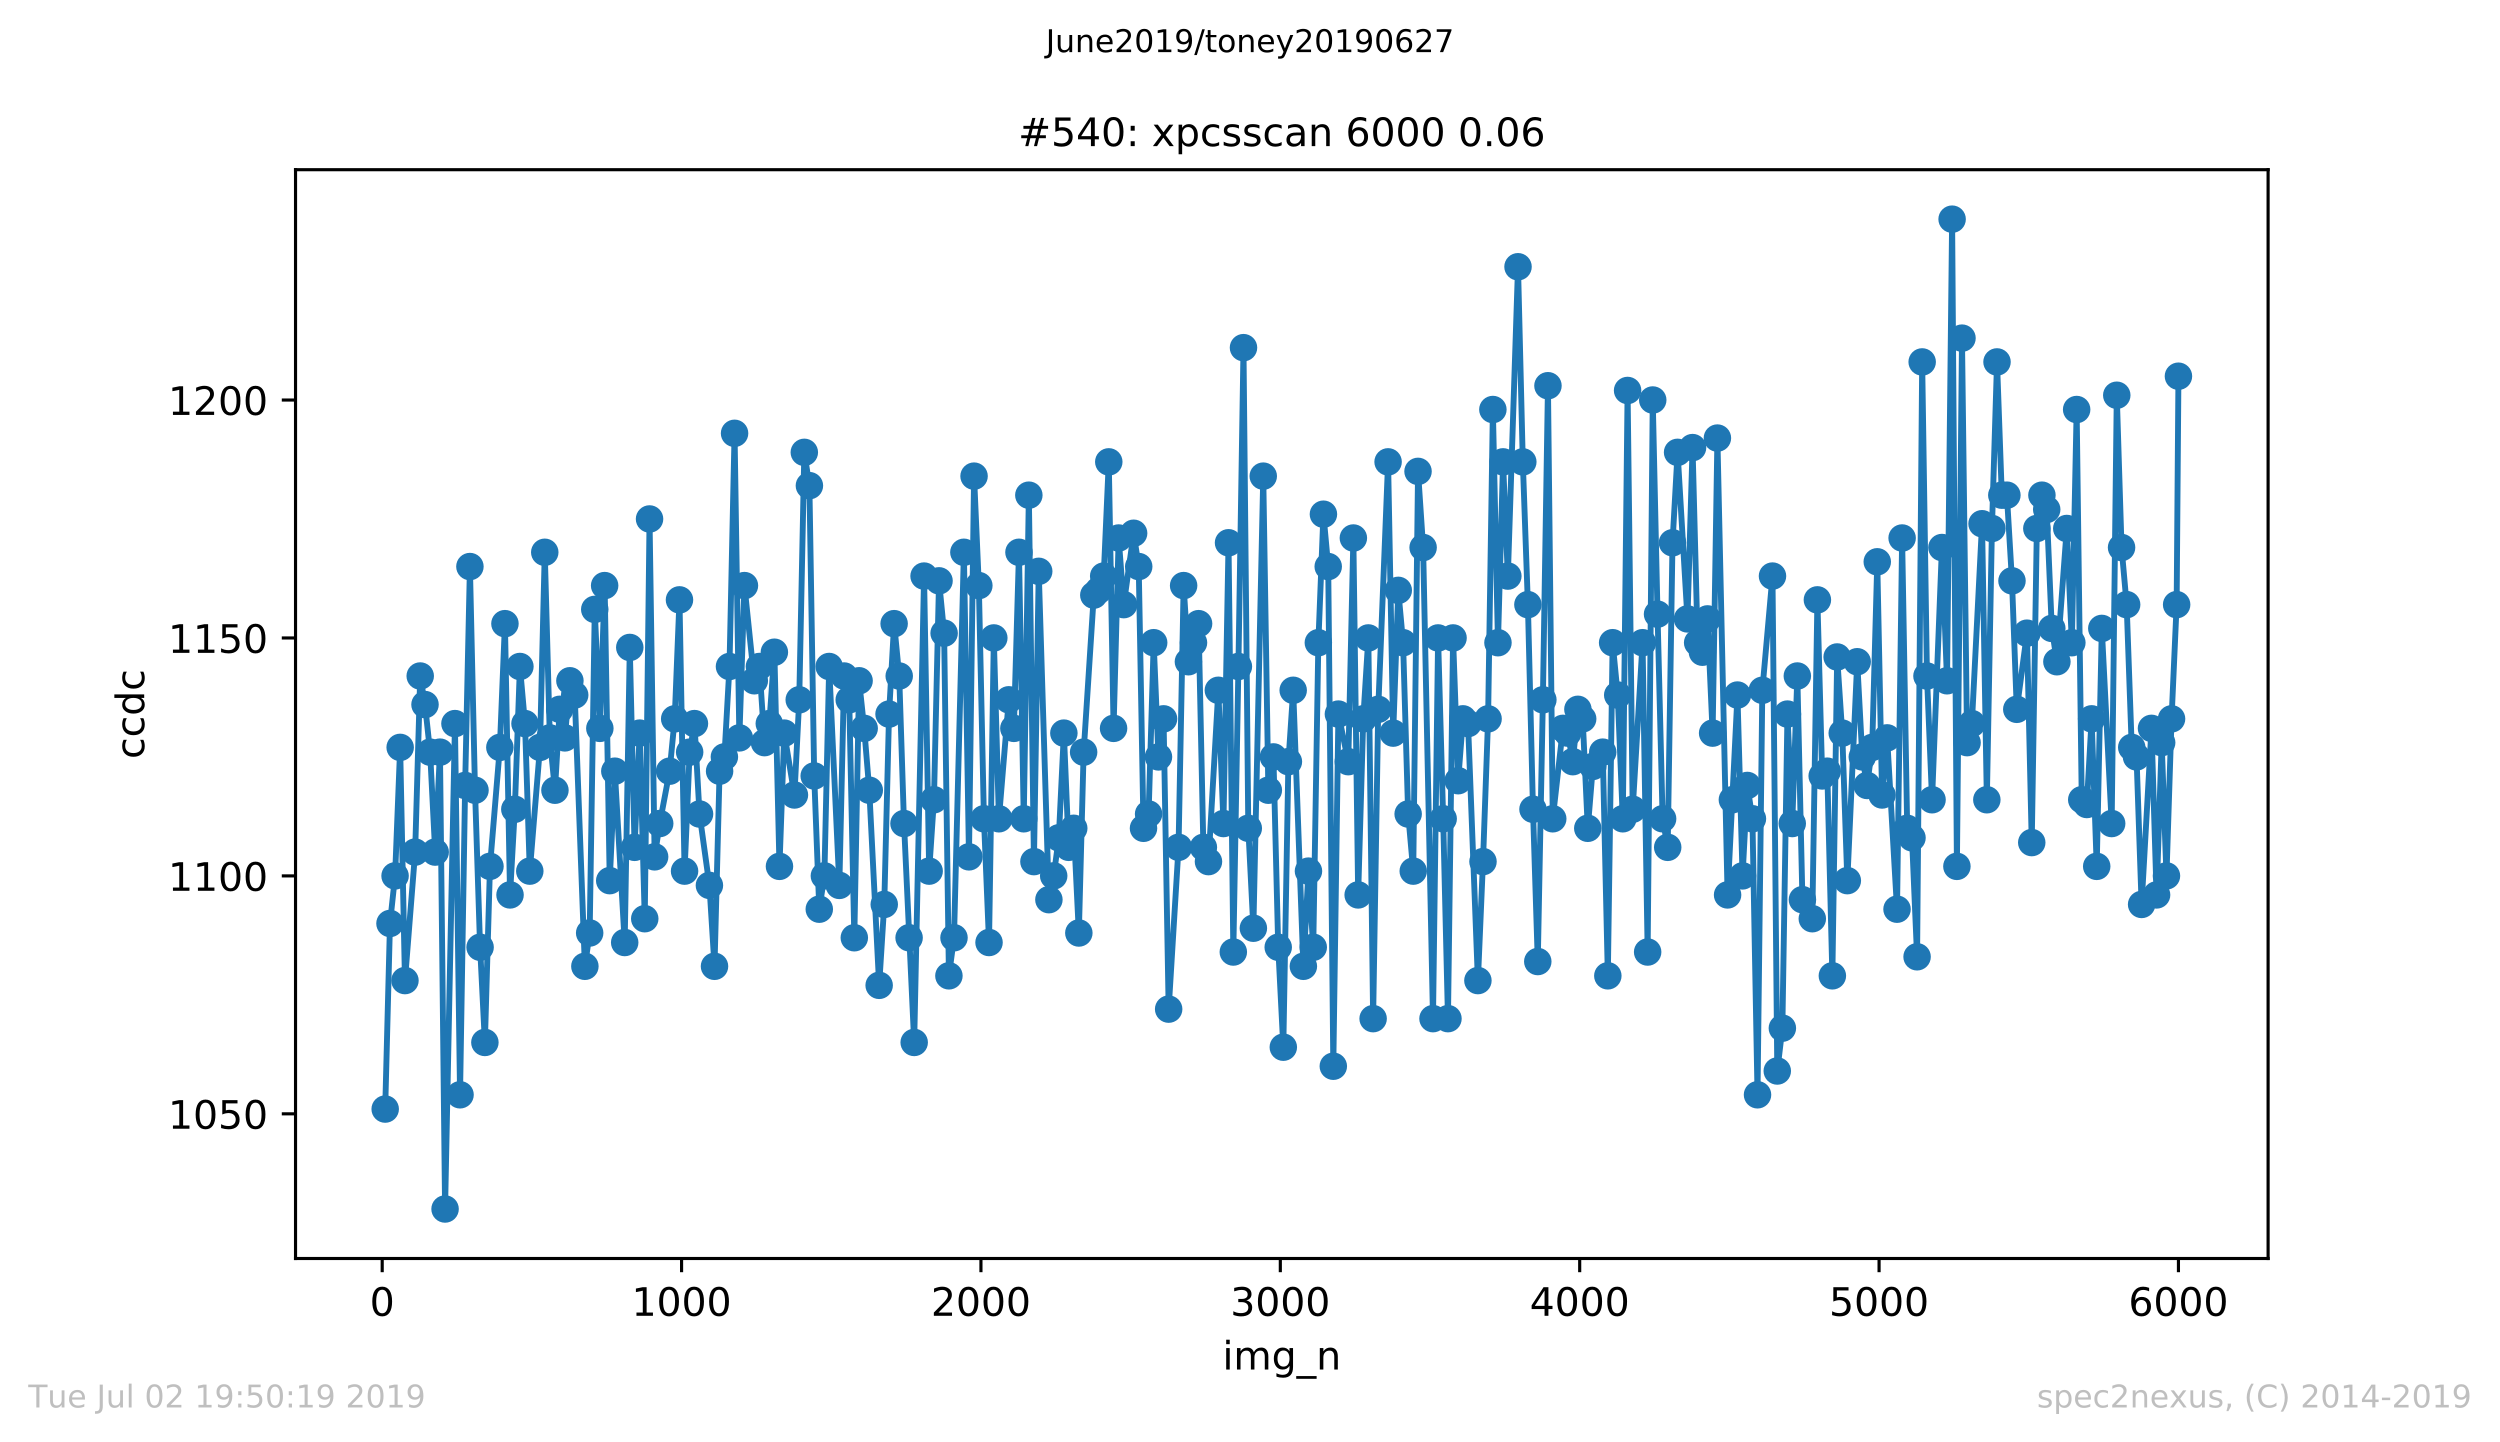 <?xml version="1.0" encoding="utf-8" standalone="no"?>
<!DOCTYPE svg PUBLIC "-//W3C//DTD SVG 1.1//EN"
  "http://www.w3.org/Graphics/SVG/1.1/DTD/svg11.dtd">
<!-- Created with matplotlib (https://matplotlib.org/) -->
<svg height="367.2pt" version="1.1" viewBox="0 0 636.48 367.2" width="636.48pt" xmlns="http://www.w3.org/2000/svg" xmlns:xlink="http://www.w3.org/1999/xlink">
 <defs>
  <style type="text/css">
*{stroke-linecap:butt;stroke-linejoin:round;white-space:pre;}
  </style>
 </defs>
 <g id="figure_1">
  <g id="patch_1">
   <path d="M 0 367.2 
L 636.48 367.2 
L 636.48 0 
L 0 0 
z
" style="fill:#ffffff;"/>
  </g>
  <g id="axes_1">
   <g id="patch_2">
    <path d="M 75.24 320.4 
L 577.44 320.4 
L 577.44 43.2 
L 75.24 43.2 
z
" style="fill:#ffffff;"/>
   </g>
   <g id="matplotlib.axis_1">
    <g id="xtick_1">
     <g id="line2d_1">
      <defs>
       <path d="M 0 0 
L 0 3.5 
" id="m3ff9c12f7d" style="stroke:#000000;stroke-width:0.8;"/>
      </defs>
      <g>
       <use style="stroke:#000000;stroke-width:0.8;" x="97.305" xlink:href="#m3ff9c12f7d" y="320.4"/>
      </g>
     </g>
     <g id="text_1">
      <!-- 0 -->
      <defs>
       <path d="M 31.781 66.406 
Q 24.172 66.406 20.328 58.906 
Q 16.5 51.422 16.5 36.375 
Q 16.5 21.391 20.328 13.891 
Q 24.172 6.391 31.781 6.391 
Q 39.453 6.391 43.281 13.891 
Q 47.125 21.391 47.125 36.375 
Q 47.125 51.422 43.281 58.906 
Q 39.453 66.406 31.781 66.406 
z
M 31.781 74.219 
Q 44.047 74.219 50.516 64.516 
Q 56.984 54.828 56.984 36.375 
Q 56.984 17.969 50.516 8.266 
Q 44.047 -1.422 31.781 -1.422 
Q 19.531 -1.422 13.062 8.266 
Q 6.594 17.969 6.594 36.375 
Q 6.594 54.828 13.062 64.516 
Q 19.531 74.219 31.781 74.219 
z
" id="DejaVuSans-48"/>
      </defs>
      <g transform="translate(94.124 334.998)scale(0.1 -0.1)">
       <use xlink:href="#DejaVuSans-48"/>
      </g>
     </g>
    </g>
    <g id="xtick_2">
     <g id="line2d_2">
      <g>
       <use style="stroke:#000000;stroke-width:0.8;" x="173.523" xlink:href="#m3ff9c12f7d" y="320.4"/>
      </g>
     </g>
     <g id="text_2">
      <!-- 1000 -->
      <defs>
       <path d="M 12.406 8.297 
L 28.516 8.297 
L 28.516 63.922 
L 10.984 60.406 
L 10.984 69.391 
L 28.422 72.906 
L 38.281 72.906 
L 38.281 8.297 
L 54.391 8.297 
L 54.391 0 
L 12.406 0 
z
" id="DejaVuSans-49"/>
      </defs>
      <g transform="translate(160.798 334.998)scale(0.1 -0.1)">
       <use xlink:href="#DejaVuSans-49"/>
       <use x="63.623" xlink:href="#DejaVuSans-48"/>
       <use x="127.246" xlink:href="#DejaVuSans-48"/>
       <use x="190.869" xlink:href="#DejaVuSans-48"/>
      </g>
     </g>
    </g>
    <g id="xtick_3">
     <g id="line2d_3">
      <g>
       <use style="stroke:#000000;stroke-width:0.8;" x="249.741" xlink:href="#m3ff9c12f7d" y="320.4"/>
      </g>
     </g>
     <g id="text_3">
      <!-- 2000 -->
      <defs>
       <path d="M 19.188 8.297 
L 53.609 8.297 
L 53.609 0 
L 7.328 0 
L 7.328 8.297 
Q 12.938 14.109 22.625 23.891 
Q 32.328 33.688 34.812 36.531 
Q 39.547 41.844 41.422 45.531 
Q 43.312 49.219 43.312 52.781 
Q 43.312 58.594 39.234 62.25 
Q 35.156 65.922 28.609 65.922 
Q 23.969 65.922 18.812 64.312 
Q 13.672 62.703 7.812 59.422 
L 7.812 69.391 
Q 13.766 71.781 18.938 73 
Q 24.125 74.219 28.422 74.219 
Q 39.75 74.219 46.484 68.547 
Q 53.219 62.891 53.219 53.422 
Q 53.219 48.922 51.531 44.891 
Q 49.859 40.875 45.406 35.406 
Q 44.188 33.984 37.641 27.219 
Q 31.109 20.453 19.188 8.297 
z
" id="DejaVuSans-50"/>
      </defs>
      <g transform="translate(237.016 334.998)scale(0.1 -0.1)">
       <use xlink:href="#DejaVuSans-50"/>
       <use x="63.623" xlink:href="#DejaVuSans-48"/>
       <use x="127.246" xlink:href="#DejaVuSans-48"/>
       <use x="190.869" xlink:href="#DejaVuSans-48"/>
      </g>
     </g>
    </g>
    <g id="xtick_4">
     <g id="line2d_4">
      <g>
       <use style="stroke:#000000;stroke-width:0.8;" x="325.959" xlink:href="#m3ff9c12f7d" y="320.4"/>
      </g>
     </g>
     <g id="text_4">
      <!-- 3000 -->
      <defs>
       <path d="M 40.578 39.312 
Q 47.656 37.797 51.625 33 
Q 55.609 28.219 55.609 21.188 
Q 55.609 10.406 48.188 4.484 
Q 40.766 -1.422 27.094 -1.422 
Q 22.516 -1.422 17.656 -0.516 
Q 12.797 0.391 7.625 2.203 
L 7.625 11.719 
Q 11.719 9.328 16.594 8.109 
Q 21.484 6.891 26.812 6.891 
Q 36.078 6.891 40.938 10.547 
Q 45.797 14.203 45.797 21.188 
Q 45.797 27.641 41.281 31.266 
Q 36.766 34.906 28.719 34.906 
L 20.219 34.906 
L 20.219 43.016 
L 29.109 43.016 
Q 36.375 43.016 40.234 45.922 
Q 44.094 48.828 44.094 54.297 
Q 44.094 59.906 40.109 62.906 
Q 36.141 65.922 28.719 65.922 
Q 24.656 65.922 20.016 65.031 
Q 15.375 64.156 9.812 62.312 
L 9.812 71.094 
Q 15.438 72.656 20.344 73.438 
Q 25.25 74.219 29.594 74.219 
Q 40.828 74.219 47.359 69.109 
Q 53.906 64.016 53.906 55.328 
Q 53.906 49.266 50.438 45.094 
Q 46.969 40.922 40.578 39.312 
z
" id="DejaVuSans-51"/>
      </defs>
      <g transform="translate(313.234 334.998)scale(0.1 -0.1)">
       <use xlink:href="#DejaVuSans-51"/>
       <use x="63.623" xlink:href="#DejaVuSans-48"/>
       <use x="127.246" xlink:href="#DejaVuSans-48"/>
       <use x="190.869" xlink:href="#DejaVuSans-48"/>
      </g>
     </g>
    </g>
    <g id="xtick_5">
     <g id="line2d_5">
      <g>
       <use style="stroke:#000000;stroke-width:0.8;" x="402.177" xlink:href="#m3ff9c12f7d" y="320.4"/>
      </g>
     </g>
     <g id="text_5">
      <!-- 4000 -->
      <defs>
       <path d="M 37.797 64.312 
L 12.891 25.391 
L 37.797 25.391 
z
M 35.203 72.906 
L 47.609 72.906 
L 47.609 25.391 
L 58.016 25.391 
L 58.016 17.188 
L 47.609 17.188 
L 47.609 0 
L 37.797 0 
L 37.797 17.188 
L 4.891 17.188 
L 4.891 26.703 
z
" id="DejaVuSans-52"/>
      </defs>
      <g transform="translate(389.452 334.998)scale(0.1 -0.1)">
       <use xlink:href="#DejaVuSans-52"/>
       <use x="63.623" xlink:href="#DejaVuSans-48"/>
       <use x="127.246" xlink:href="#DejaVuSans-48"/>
       <use x="190.869" xlink:href="#DejaVuSans-48"/>
      </g>
     </g>
    </g>
    <g id="xtick_6">
     <g id="line2d_6">
      <g>
       <use style="stroke:#000000;stroke-width:0.8;" x="478.395" xlink:href="#m3ff9c12f7d" y="320.4"/>
      </g>
     </g>
     <g id="text_6">
      <!-- 5000 -->
      <defs>
       <path d="M 10.797 72.906 
L 49.516 72.906 
L 49.516 64.594 
L 19.828 64.594 
L 19.828 46.734 
Q 21.969 47.469 24.109 47.828 
Q 26.266 48.188 28.422 48.188 
Q 40.625 48.188 47.75 41.5 
Q 54.891 34.812 54.891 23.391 
Q 54.891 11.625 47.562 5.094 
Q 40.234 -1.422 26.906 -1.422 
Q 22.312 -1.422 17.547 -0.641 
Q 12.797 0.141 7.719 1.703 
L 7.719 11.625 
Q 12.109 9.234 16.797 8.062 
Q 21.484 6.891 26.703 6.891 
Q 35.156 6.891 40.078 11.328 
Q 45.016 15.766 45.016 23.391 
Q 45.016 31 40.078 35.438 
Q 35.156 39.891 26.703 39.891 
Q 22.75 39.891 18.812 39.016 
Q 14.891 38.141 10.797 36.281 
z
" id="DejaVuSans-53"/>
      </defs>
      <g transform="translate(465.67 334.998)scale(0.1 -0.1)">
       <use xlink:href="#DejaVuSans-53"/>
       <use x="63.623" xlink:href="#DejaVuSans-48"/>
       <use x="127.246" xlink:href="#DejaVuSans-48"/>
       <use x="190.869" xlink:href="#DejaVuSans-48"/>
      </g>
     </g>
    </g>
    <g id="xtick_7">
     <g id="line2d_7">
      <g>
       <use style="stroke:#000000;stroke-width:0.8;" x="554.613" xlink:href="#m3ff9c12f7d" y="320.4"/>
      </g>
     </g>
     <g id="text_7">
      <!-- 6000 -->
      <defs>
       <path d="M 33.016 40.375 
Q 26.375 40.375 22.484 35.828 
Q 18.609 31.297 18.609 23.391 
Q 18.609 15.531 22.484 10.953 
Q 26.375 6.391 33.016 6.391 
Q 39.656 6.391 43.531 10.953 
Q 47.406 15.531 47.406 23.391 
Q 47.406 31.297 43.531 35.828 
Q 39.656 40.375 33.016 40.375 
z
M 52.594 71.297 
L 52.594 62.312 
Q 48.875 64.062 45.094 64.984 
Q 41.312 65.922 37.594 65.922 
Q 27.828 65.922 22.672 59.328 
Q 17.531 52.734 16.797 39.406 
Q 19.672 43.656 24.016 45.922 
Q 28.375 48.188 33.594 48.188 
Q 44.578 48.188 50.953 41.516 
Q 57.328 34.859 57.328 23.391 
Q 57.328 12.156 50.688 5.359 
Q 44.047 -1.422 33.016 -1.422 
Q 20.359 -1.422 13.672 8.266 
Q 6.984 17.969 6.984 36.375 
Q 6.984 53.656 15.188 63.938 
Q 23.391 74.219 37.203 74.219 
Q 40.922 74.219 44.703 73.484 
Q 48.484 72.75 52.594 71.297 
z
" id="DejaVuSans-54"/>
      </defs>
      <g transform="translate(541.888 334.998)scale(0.1 -0.1)">
       <use xlink:href="#DejaVuSans-54"/>
       <use x="63.623" xlink:href="#DejaVuSans-48"/>
       <use x="127.246" xlink:href="#DejaVuSans-48"/>
       <use x="190.869" xlink:href="#DejaVuSans-48"/>
      </g>
     </g>
    </g>
    <g id="text_8">
     <!-- img_n -->
     <defs>
      <path d="M 9.422 54.688 
L 18.406 54.688 
L 18.406 0 
L 9.422 0 
z
M 9.422 75.984 
L 18.406 75.984 
L 18.406 64.594 
L 9.422 64.594 
z
" id="DejaVuSans-105"/>
      <path d="M 52 44.188 
Q 55.375 50.25 60.062 53.125 
Q 64.75 56 71.094 56 
Q 79.641 56 84.281 50.016 
Q 88.922 44.047 88.922 33.016 
L 88.922 0 
L 79.891 0 
L 79.891 32.719 
Q 79.891 40.578 77.094 44.375 
Q 74.312 48.188 68.609 48.188 
Q 61.625 48.188 57.562 43.547 
Q 53.516 38.922 53.516 30.906 
L 53.516 0 
L 44.484 0 
L 44.484 32.719 
Q 44.484 40.625 41.703 44.406 
Q 38.922 48.188 33.109 48.188 
Q 26.219 48.188 22.156 43.531 
Q 18.109 38.875 18.109 30.906 
L 18.109 0 
L 9.078 0 
L 9.078 54.688 
L 18.109 54.688 
L 18.109 46.188 
Q 21.188 51.219 25.484 53.609 
Q 29.781 56 35.688 56 
Q 41.656 56 45.828 52.969 
Q 50 49.953 52 44.188 
z
" id="DejaVuSans-109"/>
      <path d="M 45.406 27.984 
Q 45.406 37.75 41.375 43.109 
Q 37.359 48.484 30.078 48.484 
Q 22.859 48.484 18.828 43.109 
Q 14.797 37.75 14.797 27.984 
Q 14.797 18.266 18.828 12.891 
Q 22.859 7.516 30.078 7.516 
Q 37.359 7.516 41.375 12.891 
Q 45.406 18.266 45.406 27.984 
z
M 54.391 6.781 
Q 54.391 -7.172 48.188 -13.984 
Q 42 -20.797 29.203 -20.797 
Q 24.469 -20.797 20.266 -20.094 
Q 16.062 -19.391 12.109 -17.922 
L 12.109 -9.188 
Q 16.062 -11.328 19.922 -12.344 
Q 23.781 -13.375 27.781 -13.375 
Q 36.625 -13.375 41.016 -8.766 
Q 45.406 -4.156 45.406 5.172 
L 45.406 9.625 
Q 42.625 4.781 38.281 2.391 
Q 33.938 0 27.875 0 
Q 17.828 0 11.672 7.656 
Q 5.516 15.328 5.516 27.984 
Q 5.516 40.672 11.672 48.328 
Q 17.828 56 27.875 56 
Q 33.938 56 38.281 53.609 
Q 42.625 51.219 45.406 46.391 
L 45.406 54.688 
L 54.391 54.688 
z
" id="DejaVuSans-103"/>
      <path d="M 50.984 -16.609 
L 50.984 -23.578 
L -0.984 -23.578 
L -0.984 -16.609 
z
" id="DejaVuSans-95"/>
      <path d="M 54.891 33.016 
L 54.891 0 
L 45.906 0 
L 45.906 32.719 
Q 45.906 40.484 42.875 44.328 
Q 39.844 48.188 33.797 48.188 
Q 26.516 48.188 22.312 43.547 
Q 18.109 38.922 18.109 30.906 
L 18.109 0 
L 9.078 0 
L 9.078 54.688 
L 18.109 54.688 
L 18.109 46.188 
Q 21.344 51.125 25.703 53.562 
Q 30.078 56 35.797 56 
Q 45.219 56 50.047 50.172 
Q 54.891 44.344 54.891 33.016 
z
" id="DejaVuSans-110"/>
     </defs>
     <g transform="translate(311.238 348.677)scale(0.1 -0.1)">
      <use xlink:href="#DejaVuSans-105"/>
      <use x="27.783" xlink:href="#DejaVuSans-109"/>
      <use x="125.195" xlink:href="#DejaVuSans-103"/>
      <use x="188.672" xlink:href="#DejaVuSans-95"/>
      <use x="238.672" xlink:href="#DejaVuSans-110"/>
     </g>
    </g>
   </g>
   <g id="matplotlib.axis_2">
    <g id="ytick_1">
     <g id="line2d_8">
      <defs>
       <path d="M 0 0 
L -3.5 0 
" id="m7d113cf9be" style="stroke:#000000;stroke-width:0.8;"/>
      </defs>
      <g>
       <use style="stroke:#000000;stroke-width:0.8;" x="75.24" xlink:href="#m7d113cf9be" y="283.569"/>
      </g>
     </g>
     <g id="text_9">
      <!-- 1050 -->
      <g transform="translate(42.79 287.368)scale(0.1 -0.1)">
       <use xlink:href="#DejaVuSans-49"/>
       <use x="63.623" xlink:href="#DejaVuSans-48"/>
       <use x="127.246" xlink:href="#DejaVuSans-53"/>
       <use x="190.869" xlink:href="#DejaVuSans-48"/>
      </g>
     </g>
    </g>
    <g id="ytick_2">
     <g id="line2d_9">
      <g>
       <use style="stroke:#000000;stroke-width:0.8;" x="75.24" xlink:href="#m7d113cf9be" y="222.992"/>
      </g>
     </g>
     <g id="text_10">
      <!-- 1100 -->
      <g transform="translate(42.79 226.792)scale(0.1 -0.1)">
       <use xlink:href="#DejaVuSans-49"/>
       <use x="63.623" xlink:href="#DejaVuSans-49"/>
       <use x="127.246" xlink:href="#DejaVuSans-48"/>
       <use x="190.869" xlink:href="#DejaVuSans-48"/>
      </g>
     </g>
    </g>
    <g id="ytick_3">
     <g id="line2d_10">
      <g>
       <use style="stroke:#000000;stroke-width:0.8;" x="75.24" xlink:href="#m7d113cf9be" y="162.415"/>
      </g>
     </g>
     <g id="text_11">
      <!-- 1150 -->
      <g transform="translate(42.79 166.215)scale(0.1 -0.1)">
       <use xlink:href="#DejaVuSans-49"/>
       <use x="63.623" xlink:href="#DejaVuSans-49"/>
       <use x="127.246" xlink:href="#DejaVuSans-53"/>
       <use x="190.869" xlink:href="#DejaVuSans-48"/>
      </g>
     </g>
    </g>
    <g id="ytick_4">
     <g id="line2d_11">
      <g>
       <use style="stroke:#000000;stroke-width:0.8;" x="75.24" xlink:href="#m7d113cf9be" y="101.838"/>
      </g>
     </g>
     <g id="text_12">
      <!-- 1200 -->
      <g transform="translate(42.79 105.638)scale(0.1 -0.1)">
       <use xlink:href="#DejaVuSans-49"/>
       <use x="63.623" xlink:href="#DejaVuSans-50"/>
       <use x="127.246" xlink:href="#DejaVuSans-48"/>
       <use x="190.869" xlink:href="#DejaVuSans-48"/>
      </g>
     </g>
    </g>
    <g id="text_13">
     <!-- ccdc -->
     <defs>
      <path d="M 48.781 52.594 
L 48.781 44.188 
Q 44.969 46.297 41.141 47.344 
Q 37.312 48.391 33.406 48.391 
Q 24.656 48.391 19.812 42.844 
Q 14.984 37.312 14.984 27.297 
Q 14.984 17.281 19.812 11.734 
Q 24.656 6.203 33.406 6.203 
Q 37.312 6.203 41.141 7.25 
Q 44.969 8.297 48.781 10.406 
L 48.781 2.094 
Q 45.016 0.344 40.984 -0.531 
Q 36.969 -1.422 32.422 -1.422 
Q 20.062 -1.422 12.781 6.344 
Q 5.516 14.109 5.516 27.297 
Q 5.516 40.672 12.859 48.328 
Q 20.219 56 33.016 56 
Q 37.156 56 41.109 55.141 
Q 45.062 54.297 48.781 52.594 
z
" id="DejaVuSans-99"/>
      <path d="M 45.406 46.391 
L 45.406 75.984 
L 54.391 75.984 
L 54.391 0 
L 45.406 0 
L 45.406 8.203 
Q 42.578 3.328 38.25 0.953 
Q 33.938 -1.422 27.875 -1.422 
Q 17.969 -1.422 11.734 6.484 
Q 5.516 14.406 5.516 27.297 
Q 5.516 40.188 11.734 48.094 
Q 17.969 56 27.875 56 
Q 33.938 56 38.25 53.625 
Q 42.578 51.266 45.406 46.391 
z
M 14.797 27.297 
Q 14.797 17.391 18.875 11.75 
Q 22.953 6.109 30.078 6.109 
Q 37.203 6.109 41.297 11.75 
Q 45.406 17.391 45.406 27.297 
Q 45.406 37.203 41.297 42.844 
Q 37.203 48.484 30.078 48.484 
Q 22.953 48.484 18.875 42.844 
Q 14.797 37.203 14.797 27.297 
z
" id="DejaVuSans-100"/>
     </defs>
     <g transform="translate(36.71 193.222)rotate(-90)scale(0.1 -0.1)">
      <use xlink:href="#DejaVuSans-99"/>
      <use x="54.98" xlink:href="#DejaVuSans-99"/>
      <use x="109.961" xlink:href="#DejaVuSans-100"/>
      <use x="173.438" xlink:href="#DejaVuSans-99"/>
     </g>
    </g>
   </g>
   <g id="line2d_12">
    <path clip-path="url(#pbf59697d56)" d="M 98.067 282.358 
L 99.287 235.108 
L 100.582 222.992 
L 101.878 190.281 
L 103.098 249.646 
L 105.689 216.935 
L 106.985 172.108 
L 108.204 179.377 
L 109.5 191.492 
L 110.796 216.935 
L 112.015 191.492 
L 113.311 307.8 
L 115.826 184.223 
L 117.122 278.723 
L 118.417 199.973 
L 119.637 144.242 
L 120.933 201.185 
L 122.228 241.165 
L 123.448 265.396 
L 124.744 220.569 
L 127.259 190.281 
L 128.554 158.781 
L 129.85 227.838 
L 131.07 206.031 
L 132.365 169.685 
L 133.661 184.223 
L 134.881 221.781 
L 137.472 190.281 
L 138.691 140.608 
L 139.987 187.858 
L 141.283 201.185 
L 142.502 180.588 
L 143.798 187.858 
L 145.094 173.319 
L 146.313 176.954 
L 148.905 246.012 
L 150.124 237.531 
L 151.42 155.146 
L 152.716 185.435 
L 153.935 149.088 
L 155.231 224.204 
L 156.526 196.338 
L 159.042 239.954 
L 160.337 164.838 
L 161.557 215.723 
L 162.853 186.646 
L 164.148 233.896 
L 165.368 132.127 
L 166.663 218.146 
L 167.959 209.665 
L 170.474 196.338 
L 171.77 183.012 
L 172.99 152.723 
L 174.285 221.781 
L 175.581 191.492 
L 176.8 184.223 
L 178.096 207.242 
L 180.611 225.415 
L 181.907 246.012 
L 183.203 196.338 
L 184.422 192.704 
L 185.718 169.685 
L 187.014 110.319 
L 188.233 187.858 
L 189.529 149.088 
L 192.044 173.319 
L 193.34 169.685 
L 194.635 189.069 
L 195.855 184.223 
L 197.151 166.05 
L 198.446 220.569 
L 199.666 186.646 
L 202.257 202.396 
L 203.477 178.165 
L 204.772 115.165 
L 206.068 123.646 
L 207.288 197.55 
L 208.583 231.473 
L 209.879 222.992 
L 211.098 169.685 
L 213.69 225.415 
L 214.909 172.108 
L 216.205 178.165 
L 217.501 238.742 
L 218.72 173.319 
L 220.016 185.435 
L 221.312 201.185 
L 223.827 250.858 
L 225.123 230.262 
L 226.342 181.8 
L 227.638 158.781 
L 228.933 172.108 
L 230.153 209.665 
L 232.744 265.396 
L 235.26 146.665 
L 236.555 221.781 
L 237.775 203.608 
L 239.07 147.877 
L 240.366 161.204 
L 241.586 248.435 
L 242.881 238.742 
L 245.397 140.608 
L 246.692 218.146 
L 247.988 121.223 
L 249.207 149.088 
L 250.503 208.454 
L 251.799 239.954 
L 253.018 162.415 
L 254.314 208.454 
L 256.829 178.165 
L 258.125 185.435 
L 259.421 140.608 
L 260.64 208.454 
L 261.936 126.069 
L 263.232 219.358 
L 264.451 145.454 
L 267.042 229.05 
L 268.262 222.992 
L 269.558 213.3 
L 270.853 186.646 
L 272.073 215.723 
L 273.369 210.877 
L 274.664 237.531 
L 275.884 191.492 
L 278.475 151.512 
L 279.695 150.3 
L 280.99 146.665 
L 282.286 117.588 
L 283.506 185.435 
L 284.801 136.973 
L 286.097 153.935 
L 288.612 135.762 
L 289.908 144.242 
L 291.127 210.877 
L 292.423 207.242 
L 293.719 163.627 
L 294.938 192.704 
L 296.234 183.012 
L 297.53 256.915 
L 300.045 215.723 
L 301.341 149.088 
L 302.56 168.473 
L 305.151 158.781 
L 306.371 215.723 
L 307.667 219.358 
L 310.182 175.742 
L 311.478 209.665 
L 312.773 138.185 
L 313.993 242.377 
L 315.288 169.685 
L 316.584 88.512 
L 317.804 210.877 
L 319.099 236.319 
L 321.614 121.223 
L 322.91 201.185 
L 324.206 192.704 
L 325.425 241.165 
L 326.721 266.608 
L 328.017 193.915 
L 329.236 175.742 
L 331.828 246.012 
L 333.123 221.781 
L 334.343 241.165 
L 335.639 163.627 
L 336.934 130.915 
L 338.154 144.242 
L 339.449 271.454 
L 340.745 181.8 
L 343.26 193.915 
L 344.556 136.973 
L 345.776 227.838 
L 347.071 183.012 
L 348.367 162.415 
L 349.586 259.338 
L 350.882 180.588 
L 353.397 117.588 
L 354.693 186.646 
L 355.989 150.3 
L 357.208 163.627 
L 358.504 207.242 
L 359.8 221.781 
L 361.019 120.012 
L 362.315 139.396 
L 364.83 259.338 
L 366.126 162.415 
L 367.421 208.454 
L 368.641 259.338 
L 369.937 162.415 
L 371.232 198.762 
L 372.452 183.012 
L 373.748 184.223 
L 376.263 249.646 
L 377.558 219.358 
L 378.854 183.012 
L 380.074 104.262 
L 381.369 163.627 
L 382.665 117.588 
L 383.885 146.665 
L 386.476 67.915 
L 387.695 117.588 
L 388.991 153.935 
L 390.287 206.031 
L 391.506 244.8 
L 392.802 178.165 
L 394.098 98.204 
L 395.317 208.454 
L 397.909 185.435 
L 399.128 186.646 
L 400.424 193.915 
L 401.72 180.588 
L 402.939 183.012 
L 404.235 210.877 
L 405.53 195.127 
L 408.046 191.492 
L 409.341 248.435 
L 410.561 163.627 
L 411.857 176.954 
L 413.152 208.454 
L 414.372 99.415 
L 415.667 206.031 
L 418.183 163.627 
L 419.478 242.377 
L 420.774 101.838 
L 421.994 156.358 
L 423.289 208.454 
L 424.585 215.723 
L 425.804 138.185 
L 427.1 115.165 
L 429.615 157.569 
L 430.911 113.954 
L 432.207 163.627 
L 433.426 166.05 
L 434.722 157.569 
L 436.018 186.646 
L 437.237 111.531 
L 439.829 227.838 
L 442.344 176.954 
L 443.639 222.992 
L 444.859 199.973 
L 446.155 208.454 
L 447.45 278.723 
L 448.67 175.742 
L 451.261 146.665 
L 452.481 272.665 
L 453.776 261.762 
L 455.072 181.8 
L 456.292 209.665 
L 457.587 172.108 
L 458.883 229.05 
L 461.398 233.896 
L 462.694 152.723 
L 463.913 197.55 
L 465.209 196.338 
L 466.505 248.435 
L 467.724 167.262 
L 469.02 186.646 
L 470.316 224.204 
L 472.831 168.473 
L 474.127 192.704 
L 475.346 199.973 
L 476.642 190.281 
L 477.937 143.031 
L 479.157 202.396 
L 480.453 187.858 
L 482.968 231.473 
L 484.264 136.973 
L 485.559 210.877 
L 486.779 213.3 
L 488.074 243.588 
L 489.37 92.146 
L 490.59 172.108 
L 491.885 203.608 
L 494.401 139.396 
L 495.696 173.319 
L 496.992 55.8 
L 498.211 220.569 
L 499.507 86.088 
L 500.803 189.069 
L 502.022 184.223 
L 504.614 133.338 
L 505.833 203.608 
L 507.129 134.55 
L 508.425 92.146 
L 509.644 126.069 
L 510.94 126.069 
L 512.236 147.877 
L 513.455 180.588 
L 516.046 161.204 
L 517.266 214.512 
L 518.562 134.55 
L 519.857 126.069 
L 521.077 129.704 
L 522.373 159.992 
L 523.668 168.473 
L 526.183 134.55 
L 527.479 163.627 
L 528.699 104.262 
L 529.994 203.608 
L 531.29 204.819 
L 532.51 183.012 
L 533.805 220.569 
L 535.101 159.992 
L 537.616 209.665 
L 538.912 100.627 
L 540.131 139.396 
L 541.427 153.935 
L 542.723 190.281 
L 543.942 192.704 
L 545.238 230.262 
L 547.753 185.435 
L 549.049 227.838 
L 550.345 189.069 
L 551.564 222.992 
L 552.86 183.012 
L 554.155 153.935 
L 554.613 95.781 
L 554.613 95.781 
" style="fill:none;stroke:#1f77b4;stroke-linecap:square;stroke-width:1.5;"/>
    <defs>
     <path d="M 0 3 
C 0.796 3 1.559 2.684 2.121 2.121 
C 2.684 1.559 3 0.796 3 0 
C 3 -0.796 2.684 -1.559 2.121 -2.121 
C 1.559 -2.684 0.796 -3 0 -3 
C -0.796 -3 -1.559 -2.684 -2.121 -2.121 
C -2.684 -1.559 -3 -0.796 -3 0 
C -3 0.796 -2.684 1.559 -2.121 2.121 
C -1.559 2.684 -0.796 3 0 3 
z
" id="mc345e17c70" style="stroke:#1f77b4;"/>
    </defs>
    <g clip-path="url(#pbf59697d56)">
     <use style="fill:#1f77b4;stroke:#1f77b4;" x="98.067" xlink:href="#mc345e17c70" y="282.358"/>
     <use style="fill:#1f77b4;stroke:#1f77b4;" x="99.287" xlink:href="#mc345e17c70" y="235.108"/>
     <use style="fill:#1f77b4;stroke:#1f77b4;" x="100.582" xlink:href="#mc345e17c70" y="222.992"/>
     <use style="fill:#1f77b4;stroke:#1f77b4;" x="101.878" xlink:href="#mc345e17c70" y="190.281"/>
     <use style="fill:#1f77b4;stroke:#1f77b4;" x="103.098" xlink:href="#mc345e17c70" y="249.646"/>
     <use style="fill:#1f77b4;stroke:#1f77b4;" x="105.689" xlink:href="#mc345e17c70" y="216.935"/>
     <use style="fill:#1f77b4;stroke:#1f77b4;" x="106.985" xlink:href="#mc345e17c70" y="172.108"/>
     <use style="fill:#1f77b4;stroke:#1f77b4;" x="108.204" xlink:href="#mc345e17c70" y="179.377"/>
     <use style="fill:#1f77b4;stroke:#1f77b4;" x="109.5" xlink:href="#mc345e17c70" y="191.492"/>
     <use style="fill:#1f77b4;stroke:#1f77b4;" x="110.796" xlink:href="#mc345e17c70" y="216.935"/>
     <use style="fill:#1f77b4;stroke:#1f77b4;" x="112.015" xlink:href="#mc345e17c70" y="191.492"/>
     <use style="fill:#1f77b4;stroke:#1f77b4;" x="113.311" xlink:href="#mc345e17c70" y="307.8"/>
     <use style="fill:#1f77b4;stroke:#1f77b4;" x="115.826" xlink:href="#mc345e17c70" y="184.223"/>
     <use style="fill:#1f77b4;stroke:#1f77b4;" x="117.122" xlink:href="#mc345e17c70" y="278.723"/>
     <use style="fill:#1f77b4;stroke:#1f77b4;" x="118.417" xlink:href="#mc345e17c70" y="199.973"/>
     <use style="fill:#1f77b4;stroke:#1f77b4;" x="119.637" xlink:href="#mc345e17c70" y="144.242"/>
     <use style="fill:#1f77b4;stroke:#1f77b4;" x="120.933" xlink:href="#mc345e17c70" y="201.185"/>
     <use style="fill:#1f77b4;stroke:#1f77b4;" x="122.228" xlink:href="#mc345e17c70" y="241.165"/>
     <use style="fill:#1f77b4;stroke:#1f77b4;" x="123.448" xlink:href="#mc345e17c70" y="265.396"/>
     <use style="fill:#1f77b4;stroke:#1f77b4;" x="124.744" xlink:href="#mc345e17c70" y="220.569"/>
     <use style="fill:#1f77b4;stroke:#1f77b4;" x="127.259" xlink:href="#mc345e17c70" y="190.281"/>
     <use style="fill:#1f77b4;stroke:#1f77b4;" x="128.554" xlink:href="#mc345e17c70" y="158.781"/>
     <use style="fill:#1f77b4;stroke:#1f77b4;" x="129.85" xlink:href="#mc345e17c70" y="227.838"/>
     <use style="fill:#1f77b4;stroke:#1f77b4;" x="131.07" xlink:href="#mc345e17c70" y="206.031"/>
     <use style="fill:#1f77b4;stroke:#1f77b4;" x="132.365" xlink:href="#mc345e17c70" y="169.685"/>
     <use style="fill:#1f77b4;stroke:#1f77b4;" x="133.661" xlink:href="#mc345e17c70" y="184.223"/>
     <use style="fill:#1f77b4;stroke:#1f77b4;" x="134.881" xlink:href="#mc345e17c70" y="221.781"/>
     <use style="fill:#1f77b4;stroke:#1f77b4;" x="137.472" xlink:href="#mc345e17c70" y="190.281"/>
     <use style="fill:#1f77b4;stroke:#1f77b4;" x="138.691" xlink:href="#mc345e17c70" y="140.608"/>
     <use style="fill:#1f77b4;stroke:#1f77b4;" x="139.987" xlink:href="#mc345e17c70" y="187.858"/>
     <use style="fill:#1f77b4;stroke:#1f77b4;" x="141.283" xlink:href="#mc345e17c70" y="201.185"/>
     <use style="fill:#1f77b4;stroke:#1f77b4;" x="142.502" xlink:href="#mc345e17c70" y="180.588"/>
     <use style="fill:#1f77b4;stroke:#1f77b4;" x="143.798" xlink:href="#mc345e17c70" y="187.858"/>
     <use style="fill:#1f77b4;stroke:#1f77b4;" x="145.094" xlink:href="#mc345e17c70" y="173.319"/>
     <use style="fill:#1f77b4;stroke:#1f77b4;" x="146.313" xlink:href="#mc345e17c70" y="176.954"/>
     <use style="fill:#1f77b4;stroke:#1f77b4;" x="148.905" xlink:href="#mc345e17c70" y="246.012"/>
     <use style="fill:#1f77b4;stroke:#1f77b4;" x="150.124" xlink:href="#mc345e17c70" y="237.531"/>
     <use style="fill:#1f77b4;stroke:#1f77b4;" x="151.42" xlink:href="#mc345e17c70" y="155.146"/>
     <use style="fill:#1f77b4;stroke:#1f77b4;" x="152.716" xlink:href="#mc345e17c70" y="185.435"/>
     <use style="fill:#1f77b4;stroke:#1f77b4;" x="153.935" xlink:href="#mc345e17c70" y="149.088"/>
     <use style="fill:#1f77b4;stroke:#1f77b4;" x="155.231" xlink:href="#mc345e17c70" y="224.204"/>
     <use style="fill:#1f77b4;stroke:#1f77b4;" x="156.526" xlink:href="#mc345e17c70" y="196.338"/>
     <use style="fill:#1f77b4;stroke:#1f77b4;" x="159.042" xlink:href="#mc345e17c70" y="239.954"/>
     <use style="fill:#1f77b4;stroke:#1f77b4;" x="160.337" xlink:href="#mc345e17c70" y="164.838"/>
     <use style="fill:#1f77b4;stroke:#1f77b4;" x="161.557" xlink:href="#mc345e17c70" y="215.723"/>
     <use style="fill:#1f77b4;stroke:#1f77b4;" x="162.853" xlink:href="#mc345e17c70" y="186.646"/>
     <use style="fill:#1f77b4;stroke:#1f77b4;" x="164.148" xlink:href="#mc345e17c70" y="233.896"/>
     <use style="fill:#1f77b4;stroke:#1f77b4;" x="165.368" xlink:href="#mc345e17c70" y="132.127"/>
     <use style="fill:#1f77b4;stroke:#1f77b4;" x="166.663" xlink:href="#mc345e17c70" y="218.146"/>
     <use style="fill:#1f77b4;stroke:#1f77b4;" x="167.959" xlink:href="#mc345e17c70" y="209.665"/>
     <use style="fill:#1f77b4;stroke:#1f77b4;" x="170.474" xlink:href="#mc345e17c70" y="196.338"/>
     <use style="fill:#1f77b4;stroke:#1f77b4;" x="171.77" xlink:href="#mc345e17c70" y="183.012"/>
     <use style="fill:#1f77b4;stroke:#1f77b4;" x="172.99" xlink:href="#mc345e17c70" y="152.723"/>
     <use style="fill:#1f77b4;stroke:#1f77b4;" x="174.285" xlink:href="#mc345e17c70" y="221.781"/>
     <use style="fill:#1f77b4;stroke:#1f77b4;" x="175.581" xlink:href="#mc345e17c70" y="191.492"/>
     <use style="fill:#1f77b4;stroke:#1f77b4;" x="176.8" xlink:href="#mc345e17c70" y="184.223"/>
     <use style="fill:#1f77b4;stroke:#1f77b4;" x="178.096" xlink:href="#mc345e17c70" y="207.242"/>
     <use style="fill:#1f77b4;stroke:#1f77b4;" x="180.611" xlink:href="#mc345e17c70" y="225.415"/>
     <use style="fill:#1f77b4;stroke:#1f77b4;" x="181.907" xlink:href="#mc345e17c70" y="246.012"/>
     <use style="fill:#1f77b4;stroke:#1f77b4;" x="183.203" xlink:href="#mc345e17c70" y="196.338"/>
     <use style="fill:#1f77b4;stroke:#1f77b4;" x="184.422" xlink:href="#mc345e17c70" y="192.704"/>
     <use style="fill:#1f77b4;stroke:#1f77b4;" x="185.718" xlink:href="#mc345e17c70" y="169.685"/>
     <use style="fill:#1f77b4;stroke:#1f77b4;" x="187.014" xlink:href="#mc345e17c70" y="110.319"/>
     <use style="fill:#1f77b4;stroke:#1f77b4;" x="188.233" xlink:href="#mc345e17c70" y="187.858"/>
     <use style="fill:#1f77b4;stroke:#1f77b4;" x="189.529" xlink:href="#mc345e17c70" y="149.088"/>
     <use style="fill:#1f77b4;stroke:#1f77b4;" x="192.044" xlink:href="#mc345e17c70" y="173.319"/>
     <use style="fill:#1f77b4;stroke:#1f77b4;" x="193.34" xlink:href="#mc345e17c70" y="169.685"/>
     <use style="fill:#1f77b4;stroke:#1f77b4;" x="194.635" xlink:href="#mc345e17c70" y="189.069"/>
     <use style="fill:#1f77b4;stroke:#1f77b4;" x="195.855" xlink:href="#mc345e17c70" y="184.223"/>
     <use style="fill:#1f77b4;stroke:#1f77b4;" x="197.151" xlink:href="#mc345e17c70" y="166.05"/>
     <use style="fill:#1f77b4;stroke:#1f77b4;" x="198.446" xlink:href="#mc345e17c70" y="220.569"/>
     <use style="fill:#1f77b4;stroke:#1f77b4;" x="199.666" xlink:href="#mc345e17c70" y="186.646"/>
     <use style="fill:#1f77b4;stroke:#1f77b4;" x="202.257" xlink:href="#mc345e17c70" y="202.396"/>
     <use style="fill:#1f77b4;stroke:#1f77b4;" x="203.477" xlink:href="#mc345e17c70" y="178.165"/>
     <use style="fill:#1f77b4;stroke:#1f77b4;" x="204.772" xlink:href="#mc345e17c70" y="115.165"/>
     <use style="fill:#1f77b4;stroke:#1f77b4;" x="206.068" xlink:href="#mc345e17c70" y="123.646"/>
     <use style="fill:#1f77b4;stroke:#1f77b4;" x="207.288" xlink:href="#mc345e17c70" y="197.55"/>
     <use style="fill:#1f77b4;stroke:#1f77b4;" x="208.583" xlink:href="#mc345e17c70" y="231.473"/>
     <use style="fill:#1f77b4;stroke:#1f77b4;" x="209.879" xlink:href="#mc345e17c70" y="222.992"/>
     <use style="fill:#1f77b4;stroke:#1f77b4;" x="211.098" xlink:href="#mc345e17c70" y="169.685"/>
     <use style="fill:#1f77b4;stroke:#1f77b4;" x="213.69" xlink:href="#mc345e17c70" y="225.415"/>
     <use style="fill:#1f77b4;stroke:#1f77b4;" x="214.909" xlink:href="#mc345e17c70" y="172.108"/>
     <use style="fill:#1f77b4;stroke:#1f77b4;" x="216.205" xlink:href="#mc345e17c70" y="178.165"/>
     <use style="fill:#1f77b4;stroke:#1f77b4;" x="217.501" xlink:href="#mc345e17c70" y="238.742"/>
     <use style="fill:#1f77b4;stroke:#1f77b4;" x="218.72" xlink:href="#mc345e17c70" y="173.319"/>
     <use style="fill:#1f77b4;stroke:#1f77b4;" x="220.016" xlink:href="#mc345e17c70" y="185.435"/>
     <use style="fill:#1f77b4;stroke:#1f77b4;" x="221.312" xlink:href="#mc345e17c70" y="201.185"/>
     <use style="fill:#1f77b4;stroke:#1f77b4;" x="223.827" xlink:href="#mc345e17c70" y="250.858"/>
     <use style="fill:#1f77b4;stroke:#1f77b4;" x="225.123" xlink:href="#mc345e17c70" y="230.262"/>
     <use style="fill:#1f77b4;stroke:#1f77b4;" x="226.342" xlink:href="#mc345e17c70" y="181.8"/>
     <use style="fill:#1f77b4;stroke:#1f77b4;" x="227.638" xlink:href="#mc345e17c70" y="158.781"/>
     <use style="fill:#1f77b4;stroke:#1f77b4;" x="228.933" xlink:href="#mc345e17c70" y="172.108"/>
     <use style="fill:#1f77b4;stroke:#1f77b4;" x="230.153" xlink:href="#mc345e17c70" y="209.665"/>
     <use style="fill:#1f77b4;stroke:#1f77b4;" x="231.449" xlink:href="#mc345e17c70" y="238.742"/>
     <use style="fill:#1f77b4;stroke:#1f77b4;" x="232.744" xlink:href="#mc345e17c70" y="265.396"/>
     <use style="fill:#1f77b4;stroke:#1f77b4;" x="235.26" xlink:href="#mc345e17c70" y="146.665"/>
     <use style="fill:#1f77b4;stroke:#1f77b4;" x="236.555" xlink:href="#mc345e17c70" y="221.781"/>
     <use style="fill:#1f77b4;stroke:#1f77b4;" x="237.775" xlink:href="#mc345e17c70" y="203.608"/>
     <use style="fill:#1f77b4;stroke:#1f77b4;" x="239.07" xlink:href="#mc345e17c70" y="147.877"/>
     <use style="fill:#1f77b4;stroke:#1f77b4;" x="240.366" xlink:href="#mc345e17c70" y="161.204"/>
     <use style="fill:#1f77b4;stroke:#1f77b4;" x="241.586" xlink:href="#mc345e17c70" y="248.435"/>
     <use style="fill:#1f77b4;stroke:#1f77b4;" x="242.881" xlink:href="#mc345e17c70" y="238.742"/>
     <use style="fill:#1f77b4;stroke:#1f77b4;" x="245.397" xlink:href="#mc345e17c70" y="140.608"/>
     <use style="fill:#1f77b4;stroke:#1f77b4;" x="246.692" xlink:href="#mc345e17c70" y="218.146"/>
     <use style="fill:#1f77b4;stroke:#1f77b4;" x="247.988" xlink:href="#mc345e17c70" y="121.223"/>
     <use style="fill:#1f77b4;stroke:#1f77b4;" x="249.207" xlink:href="#mc345e17c70" y="149.088"/>
     <use style="fill:#1f77b4;stroke:#1f77b4;" x="250.503" xlink:href="#mc345e17c70" y="208.454"/>
     <use style="fill:#1f77b4;stroke:#1f77b4;" x="251.799" xlink:href="#mc345e17c70" y="239.954"/>
     <use style="fill:#1f77b4;stroke:#1f77b4;" x="253.018" xlink:href="#mc345e17c70" y="162.415"/>
     <use style="fill:#1f77b4;stroke:#1f77b4;" x="254.314" xlink:href="#mc345e17c70" y="208.454"/>
     <use style="fill:#1f77b4;stroke:#1f77b4;" x="256.829" xlink:href="#mc345e17c70" y="178.165"/>
     <use style="fill:#1f77b4;stroke:#1f77b4;" x="258.125" xlink:href="#mc345e17c70" y="185.435"/>
     <use style="fill:#1f77b4;stroke:#1f77b4;" x="259.421" xlink:href="#mc345e17c70" y="140.608"/>
     <use style="fill:#1f77b4;stroke:#1f77b4;" x="260.64" xlink:href="#mc345e17c70" y="208.454"/>
     <use style="fill:#1f77b4;stroke:#1f77b4;" x="261.936" xlink:href="#mc345e17c70" y="126.069"/>
     <use style="fill:#1f77b4;stroke:#1f77b4;" x="263.232" xlink:href="#mc345e17c70" y="219.358"/>
     <use style="fill:#1f77b4;stroke:#1f77b4;" x="264.451" xlink:href="#mc345e17c70" y="145.454"/>
     <use style="fill:#1f77b4;stroke:#1f77b4;" x="267.042" xlink:href="#mc345e17c70" y="229.05"/>
     <use style="fill:#1f77b4;stroke:#1f77b4;" x="268.262" xlink:href="#mc345e17c70" y="222.992"/>
     <use style="fill:#1f77b4;stroke:#1f77b4;" x="269.558" xlink:href="#mc345e17c70" y="213.3"/>
     <use style="fill:#1f77b4;stroke:#1f77b4;" x="270.853" xlink:href="#mc345e17c70" y="186.646"/>
     <use style="fill:#1f77b4;stroke:#1f77b4;" x="272.073" xlink:href="#mc345e17c70" y="215.723"/>
     <use style="fill:#1f77b4;stroke:#1f77b4;" x="273.369" xlink:href="#mc345e17c70" y="210.877"/>
     <use style="fill:#1f77b4;stroke:#1f77b4;" x="274.664" xlink:href="#mc345e17c70" y="237.531"/>
     <use style="fill:#1f77b4;stroke:#1f77b4;" x="275.884" xlink:href="#mc345e17c70" y="191.492"/>
     <use style="fill:#1f77b4;stroke:#1f77b4;" x="278.475" xlink:href="#mc345e17c70" y="151.512"/>
     <use style="fill:#1f77b4;stroke:#1f77b4;" x="279.695" xlink:href="#mc345e17c70" y="150.3"/>
     <use style="fill:#1f77b4;stroke:#1f77b4;" x="280.99" xlink:href="#mc345e17c70" y="146.665"/>
     <use style="fill:#1f77b4;stroke:#1f77b4;" x="282.286" xlink:href="#mc345e17c70" y="117.588"/>
     <use style="fill:#1f77b4;stroke:#1f77b4;" x="283.506" xlink:href="#mc345e17c70" y="185.435"/>
     <use style="fill:#1f77b4;stroke:#1f77b4;" x="284.801" xlink:href="#mc345e17c70" y="136.973"/>
     <use style="fill:#1f77b4;stroke:#1f77b4;" x="286.097" xlink:href="#mc345e17c70" y="153.935"/>
     <use style="fill:#1f77b4;stroke:#1f77b4;" x="288.612" xlink:href="#mc345e17c70" y="135.762"/>
     <use style="fill:#1f77b4;stroke:#1f77b4;" x="289.908" xlink:href="#mc345e17c70" y="144.242"/>
     <use style="fill:#1f77b4;stroke:#1f77b4;" x="291.127" xlink:href="#mc345e17c70" y="210.877"/>
     <use style="fill:#1f77b4;stroke:#1f77b4;" x="292.423" xlink:href="#mc345e17c70" y="207.242"/>
     <use style="fill:#1f77b4;stroke:#1f77b4;" x="293.719" xlink:href="#mc345e17c70" y="163.627"/>
     <use style="fill:#1f77b4;stroke:#1f77b4;" x="294.938" xlink:href="#mc345e17c70" y="192.704"/>
     <use style="fill:#1f77b4;stroke:#1f77b4;" x="296.234" xlink:href="#mc345e17c70" y="183.012"/>
     <use style="fill:#1f77b4;stroke:#1f77b4;" x="297.53" xlink:href="#mc345e17c70" y="256.915"/>
     <use style="fill:#1f77b4;stroke:#1f77b4;" x="300.045" xlink:href="#mc345e17c70" y="215.723"/>
     <use style="fill:#1f77b4;stroke:#1f77b4;" x="301.341" xlink:href="#mc345e17c70" y="149.088"/>
     <use style="fill:#1f77b4;stroke:#1f77b4;" x="302.56" xlink:href="#mc345e17c70" y="168.473"/>
     <use style="fill:#1f77b4;stroke:#1f77b4;" x="303.856" xlink:href="#mc345e17c70" y="163.627"/>
     <use style="fill:#1f77b4;stroke:#1f77b4;" x="305.151" xlink:href="#mc345e17c70" y="158.781"/>
     <use style="fill:#1f77b4;stroke:#1f77b4;" x="306.371" xlink:href="#mc345e17c70" y="215.723"/>
     <use style="fill:#1f77b4;stroke:#1f77b4;" x="307.667" xlink:href="#mc345e17c70" y="219.358"/>
     <use style="fill:#1f77b4;stroke:#1f77b4;" x="310.182" xlink:href="#mc345e17c70" y="175.742"/>
     <use style="fill:#1f77b4;stroke:#1f77b4;" x="311.478" xlink:href="#mc345e17c70" y="209.665"/>
     <use style="fill:#1f77b4;stroke:#1f77b4;" x="312.773" xlink:href="#mc345e17c70" y="138.185"/>
     <use style="fill:#1f77b4;stroke:#1f77b4;" x="313.993" xlink:href="#mc345e17c70" y="242.377"/>
     <use style="fill:#1f77b4;stroke:#1f77b4;" x="315.288" xlink:href="#mc345e17c70" y="169.685"/>
     <use style="fill:#1f77b4;stroke:#1f77b4;" x="316.584" xlink:href="#mc345e17c70" y="88.512"/>
     <use style="fill:#1f77b4;stroke:#1f77b4;" x="317.804" xlink:href="#mc345e17c70" y="210.877"/>
     <use style="fill:#1f77b4;stroke:#1f77b4;" x="319.099" xlink:href="#mc345e17c70" y="236.319"/>
     <use style="fill:#1f77b4;stroke:#1f77b4;" x="321.614" xlink:href="#mc345e17c70" y="121.223"/>
     <use style="fill:#1f77b4;stroke:#1f77b4;" x="322.91" xlink:href="#mc345e17c70" y="201.185"/>
     <use style="fill:#1f77b4;stroke:#1f77b4;" x="324.206" xlink:href="#mc345e17c70" y="192.704"/>
     <use style="fill:#1f77b4;stroke:#1f77b4;" x="325.425" xlink:href="#mc345e17c70" y="241.165"/>
     <use style="fill:#1f77b4;stroke:#1f77b4;" x="326.721" xlink:href="#mc345e17c70" y="266.608"/>
     <use style="fill:#1f77b4;stroke:#1f77b4;" x="328.017" xlink:href="#mc345e17c70" y="193.915"/>
     <use style="fill:#1f77b4;stroke:#1f77b4;" x="329.236" xlink:href="#mc345e17c70" y="175.742"/>
     <use style="fill:#1f77b4;stroke:#1f77b4;" x="331.828" xlink:href="#mc345e17c70" y="246.012"/>
     <use style="fill:#1f77b4;stroke:#1f77b4;" x="333.123" xlink:href="#mc345e17c70" y="221.781"/>
     <use style="fill:#1f77b4;stroke:#1f77b4;" x="334.343" xlink:href="#mc345e17c70" y="241.165"/>
     <use style="fill:#1f77b4;stroke:#1f77b4;" x="335.639" xlink:href="#mc345e17c70" y="163.627"/>
     <use style="fill:#1f77b4;stroke:#1f77b4;" x="336.934" xlink:href="#mc345e17c70" y="130.915"/>
     <use style="fill:#1f77b4;stroke:#1f77b4;" x="338.154" xlink:href="#mc345e17c70" y="144.242"/>
     <use style="fill:#1f77b4;stroke:#1f77b4;" x="339.449" xlink:href="#mc345e17c70" y="271.454"/>
     <use style="fill:#1f77b4;stroke:#1f77b4;" x="340.745" xlink:href="#mc345e17c70" y="181.8"/>
     <use style="fill:#1f77b4;stroke:#1f77b4;" x="343.26" xlink:href="#mc345e17c70" y="193.915"/>
     <use style="fill:#1f77b4;stroke:#1f77b4;" x="344.556" xlink:href="#mc345e17c70" y="136.973"/>
     <use style="fill:#1f77b4;stroke:#1f77b4;" x="345.776" xlink:href="#mc345e17c70" y="227.838"/>
     <use style="fill:#1f77b4;stroke:#1f77b4;" x="347.071" xlink:href="#mc345e17c70" y="183.012"/>
     <use style="fill:#1f77b4;stroke:#1f77b4;" x="348.367" xlink:href="#mc345e17c70" y="162.415"/>
     <use style="fill:#1f77b4;stroke:#1f77b4;" x="349.586" xlink:href="#mc345e17c70" y="259.338"/>
     <use style="fill:#1f77b4;stroke:#1f77b4;" x="350.882" xlink:href="#mc345e17c70" y="180.588"/>
     <use style="fill:#1f77b4;stroke:#1f77b4;" x="353.397" xlink:href="#mc345e17c70" y="117.588"/>
     <use style="fill:#1f77b4;stroke:#1f77b4;" x="354.693" xlink:href="#mc345e17c70" y="186.646"/>
     <use style="fill:#1f77b4;stroke:#1f77b4;" x="355.989" xlink:href="#mc345e17c70" y="150.3"/>
     <use style="fill:#1f77b4;stroke:#1f77b4;" x="357.208" xlink:href="#mc345e17c70" y="163.627"/>
     <use style="fill:#1f77b4;stroke:#1f77b4;" x="358.504" xlink:href="#mc345e17c70" y="207.242"/>
     <use style="fill:#1f77b4;stroke:#1f77b4;" x="359.8" xlink:href="#mc345e17c70" y="221.781"/>
     <use style="fill:#1f77b4;stroke:#1f77b4;" x="361.019" xlink:href="#mc345e17c70" y="120.012"/>
     <use style="fill:#1f77b4;stroke:#1f77b4;" x="362.315" xlink:href="#mc345e17c70" y="139.396"/>
     <use style="fill:#1f77b4;stroke:#1f77b4;" x="364.83" xlink:href="#mc345e17c70" y="259.338"/>
     <use style="fill:#1f77b4;stroke:#1f77b4;" x="366.126" xlink:href="#mc345e17c70" y="162.415"/>
     <use style="fill:#1f77b4;stroke:#1f77b4;" x="367.421" xlink:href="#mc345e17c70" y="208.454"/>
     <use style="fill:#1f77b4;stroke:#1f77b4;" x="368.641" xlink:href="#mc345e17c70" y="259.338"/>
     <use style="fill:#1f77b4;stroke:#1f77b4;" x="369.937" xlink:href="#mc345e17c70" y="162.415"/>
     <use style="fill:#1f77b4;stroke:#1f77b4;" x="371.232" xlink:href="#mc345e17c70" y="198.762"/>
     <use style="fill:#1f77b4;stroke:#1f77b4;" x="372.452" xlink:href="#mc345e17c70" y="183.012"/>
     <use style="fill:#1f77b4;stroke:#1f77b4;" x="373.748" xlink:href="#mc345e17c70" y="184.223"/>
     <use style="fill:#1f77b4;stroke:#1f77b4;" x="376.263" xlink:href="#mc345e17c70" y="249.646"/>
     <use style="fill:#1f77b4;stroke:#1f77b4;" x="377.558" xlink:href="#mc345e17c70" y="219.358"/>
     <use style="fill:#1f77b4;stroke:#1f77b4;" x="378.854" xlink:href="#mc345e17c70" y="183.012"/>
     <use style="fill:#1f77b4;stroke:#1f77b4;" x="380.074" xlink:href="#mc345e17c70" y="104.262"/>
     <use style="fill:#1f77b4;stroke:#1f77b4;" x="381.369" xlink:href="#mc345e17c70" y="163.627"/>
     <use style="fill:#1f77b4;stroke:#1f77b4;" x="382.665" xlink:href="#mc345e17c70" y="117.588"/>
     <use style="fill:#1f77b4;stroke:#1f77b4;" x="383.885" xlink:href="#mc345e17c70" y="146.665"/>
     <use style="fill:#1f77b4;stroke:#1f77b4;" x="386.476" xlink:href="#mc345e17c70" y="67.915"/>
     <use style="fill:#1f77b4;stroke:#1f77b4;" x="387.695" xlink:href="#mc345e17c70" y="117.588"/>
     <use style="fill:#1f77b4;stroke:#1f77b4;" x="388.991" xlink:href="#mc345e17c70" y="153.935"/>
     <use style="fill:#1f77b4;stroke:#1f77b4;" x="390.287" xlink:href="#mc345e17c70" y="206.031"/>
     <use style="fill:#1f77b4;stroke:#1f77b4;" x="391.506" xlink:href="#mc345e17c70" y="244.8"/>
     <use style="fill:#1f77b4;stroke:#1f77b4;" x="392.802" xlink:href="#mc345e17c70" y="178.165"/>
     <use style="fill:#1f77b4;stroke:#1f77b4;" x="394.098" xlink:href="#mc345e17c70" y="98.204"/>
     <use style="fill:#1f77b4;stroke:#1f77b4;" x="395.317" xlink:href="#mc345e17c70" y="208.454"/>
     <use style="fill:#1f77b4;stroke:#1f77b4;" x="397.909" xlink:href="#mc345e17c70" y="185.435"/>
     <use style="fill:#1f77b4;stroke:#1f77b4;" x="399.128" xlink:href="#mc345e17c70" y="186.646"/>
     <use style="fill:#1f77b4;stroke:#1f77b4;" x="400.424" xlink:href="#mc345e17c70" y="193.915"/>
     <use style="fill:#1f77b4;stroke:#1f77b4;" x="401.72" xlink:href="#mc345e17c70" y="180.588"/>
     <use style="fill:#1f77b4;stroke:#1f77b4;" x="402.939" xlink:href="#mc345e17c70" y="183.012"/>
     <use style="fill:#1f77b4;stroke:#1f77b4;" x="404.235" xlink:href="#mc345e17c70" y="210.877"/>
     <use style="fill:#1f77b4;stroke:#1f77b4;" x="405.53" xlink:href="#mc345e17c70" y="195.127"/>
     <use style="fill:#1f77b4;stroke:#1f77b4;" x="408.046" xlink:href="#mc345e17c70" y="191.492"/>
     <use style="fill:#1f77b4;stroke:#1f77b4;" x="409.341" xlink:href="#mc345e17c70" y="248.435"/>
     <use style="fill:#1f77b4;stroke:#1f77b4;" x="410.561" xlink:href="#mc345e17c70" y="163.627"/>
     <use style="fill:#1f77b4;stroke:#1f77b4;" x="411.857" xlink:href="#mc345e17c70" y="176.954"/>
     <use style="fill:#1f77b4;stroke:#1f77b4;" x="413.152" xlink:href="#mc345e17c70" y="208.454"/>
     <use style="fill:#1f77b4;stroke:#1f77b4;" x="414.372" xlink:href="#mc345e17c70" y="99.415"/>
     <use style="fill:#1f77b4;stroke:#1f77b4;" x="415.667" xlink:href="#mc345e17c70" y="206.031"/>
     <use style="fill:#1f77b4;stroke:#1f77b4;" x="418.183" xlink:href="#mc345e17c70" y="163.627"/>
     <use style="fill:#1f77b4;stroke:#1f77b4;" x="419.478" xlink:href="#mc345e17c70" y="242.377"/>
     <use style="fill:#1f77b4;stroke:#1f77b4;" x="420.774" xlink:href="#mc345e17c70" y="101.838"/>
     <use style="fill:#1f77b4;stroke:#1f77b4;" x="421.994" xlink:href="#mc345e17c70" y="156.358"/>
     <use style="fill:#1f77b4;stroke:#1f77b4;" x="423.289" xlink:href="#mc345e17c70" y="208.454"/>
     <use style="fill:#1f77b4;stroke:#1f77b4;" x="424.585" xlink:href="#mc345e17c70" y="215.723"/>
     <use style="fill:#1f77b4;stroke:#1f77b4;" x="425.804" xlink:href="#mc345e17c70" y="138.185"/>
     <use style="fill:#1f77b4;stroke:#1f77b4;" x="427.1" xlink:href="#mc345e17c70" y="115.165"/>
     <use style="fill:#1f77b4;stroke:#1f77b4;" x="429.615" xlink:href="#mc345e17c70" y="157.569"/>
     <use style="fill:#1f77b4;stroke:#1f77b4;" x="430.911" xlink:href="#mc345e17c70" y="113.954"/>
     <use style="fill:#1f77b4;stroke:#1f77b4;" x="432.207" xlink:href="#mc345e17c70" y="163.627"/>
     <use style="fill:#1f77b4;stroke:#1f77b4;" x="433.426" xlink:href="#mc345e17c70" y="166.05"/>
     <use style="fill:#1f77b4;stroke:#1f77b4;" x="434.722" xlink:href="#mc345e17c70" y="157.569"/>
     <use style="fill:#1f77b4;stroke:#1f77b4;" x="436.018" xlink:href="#mc345e17c70" y="186.646"/>
     <use style="fill:#1f77b4;stroke:#1f77b4;" x="437.237" xlink:href="#mc345e17c70" y="111.531"/>
     <use style="fill:#1f77b4;stroke:#1f77b4;" x="439.829" xlink:href="#mc345e17c70" y="227.838"/>
     <use style="fill:#1f77b4;stroke:#1f77b4;" x="441.048" xlink:href="#mc345e17c70" y="203.608"/>
     <use style="fill:#1f77b4;stroke:#1f77b4;" x="442.344" xlink:href="#mc345e17c70" y="176.954"/>
     <use style="fill:#1f77b4;stroke:#1f77b4;" x="443.639" xlink:href="#mc345e17c70" y="222.992"/>
     <use style="fill:#1f77b4;stroke:#1f77b4;" x="444.859" xlink:href="#mc345e17c70" y="199.973"/>
     <use style="fill:#1f77b4;stroke:#1f77b4;" x="446.155" xlink:href="#mc345e17c70" y="208.454"/>
     <use style="fill:#1f77b4;stroke:#1f77b4;" x="447.45" xlink:href="#mc345e17c70" y="278.723"/>
     <use style="fill:#1f77b4;stroke:#1f77b4;" x="448.67" xlink:href="#mc345e17c70" y="175.742"/>
     <use style="fill:#1f77b4;stroke:#1f77b4;" x="451.261" xlink:href="#mc345e17c70" y="146.665"/>
     <use style="fill:#1f77b4;stroke:#1f77b4;" x="452.481" xlink:href="#mc345e17c70" y="272.665"/>
     <use style="fill:#1f77b4;stroke:#1f77b4;" x="453.776" xlink:href="#mc345e17c70" y="261.762"/>
     <use style="fill:#1f77b4;stroke:#1f77b4;" x="455.072" xlink:href="#mc345e17c70" y="181.8"/>
     <use style="fill:#1f77b4;stroke:#1f77b4;" x="456.292" xlink:href="#mc345e17c70" y="209.665"/>
     <use style="fill:#1f77b4;stroke:#1f77b4;" x="457.587" xlink:href="#mc345e17c70" y="172.108"/>
     <use style="fill:#1f77b4;stroke:#1f77b4;" x="458.883" xlink:href="#mc345e17c70" y="229.05"/>
     <use style="fill:#1f77b4;stroke:#1f77b4;" x="461.398" xlink:href="#mc345e17c70" y="233.896"/>
     <use style="fill:#1f77b4;stroke:#1f77b4;" x="462.694" xlink:href="#mc345e17c70" y="152.723"/>
     <use style="fill:#1f77b4;stroke:#1f77b4;" x="463.913" xlink:href="#mc345e17c70" y="197.55"/>
     <use style="fill:#1f77b4;stroke:#1f77b4;" x="465.209" xlink:href="#mc345e17c70" y="196.338"/>
     <use style="fill:#1f77b4;stroke:#1f77b4;" x="466.505" xlink:href="#mc345e17c70" y="248.435"/>
     <use style="fill:#1f77b4;stroke:#1f77b4;" x="467.724" xlink:href="#mc345e17c70" y="167.262"/>
     <use style="fill:#1f77b4;stroke:#1f77b4;" x="469.02" xlink:href="#mc345e17c70" y="186.646"/>
     <use style="fill:#1f77b4;stroke:#1f77b4;" x="470.316" xlink:href="#mc345e17c70" y="224.204"/>
     <use style="fill:#1f77b4;stroke:#1f77b4;" x="472.831" xlink:href="#mc345e17c70" y="168.473"/>
     <use style="fill:#1f77b4;stroke:#1f77b4;" x="474.127" xlink:href="#mc345e17c70" y="192.704"/>
     <use style="fill:#1f77b4;stroke:#1f77b4;" x="475.346" xlink:href="#mc345e17c70" y="199.973"/>
     <use style="fill:#1f77b4;stroke:#1f77b4;" x="476.642" xlink:href="#mc345e17c70" y="190.281"/>
     <use style="fill:#1f77b4;stroke:#1f77b4;" x="477.937" xlink:href="#mc345e17c70" y="143.031"/>
     <use style="fill:#1f77b4;stroke:#1f77b4;" x="479.157" xlink:href="#mc345e17c70" y="202.396"/>
     <use style="fill:#1f77b4;stroke:#1f77b4;" x="480.453" xlink:href="#mc345e17c70" y="187.858"/>
     <use style="fill:#1f77b4;stroke:#1f77b4;" x="482.968" xlink:href="#mc345e17c70" y="231.473"/>
     <use style="fill:#1f77b4;stroke:#1f77b4;" x="484.264" xlink:href="#mc345e17c70" y="136.973"/>
     <use style="fill:#1f77b4;stroke:#1f77b4;" x="485.559" xlink:href="#mc345e17c70" y="210.877"/>
     <use style="fill:#1f77b4;stroke:#1f77b4;" x="486.779" xlink:href="#mc345e17c70" y="213.3"/>
     <use style="fill:#1f77b4;stroke:#1f77b4;" x="488.074" xlink:href="#mc345e17c70" y="243.588"/>
     <use style="fill:#1f77b4;stroke:#1f77b4;" x="489.37" xlink:href="#mc345e17c70" y="92.146"/>
     <use style="fill:#1f77b4;stroke:#1f77b4;" x="490.59" xlink:href="#mc345e17c70" y="172.108"/>
     <use style="fill:#1f77b4;stroke:#1f77b4;" x="491.885" xlink:href="#mc345e17c70" y="203.608"/>
     <use style="fill:#1f77b4;stroke:#1f77b4;" x="494.401" xlink:href="#mc345e17c70" y="139.396"/>
     <use style="fill:#1f77b4;stroke:#1f77b4;" x="495.696" xlink:href="#mc345e17c70" y="173.319"/>
     <use style="fill:#1f77b4;stroke:#1f77b4;" x="496.992" xlink:href="#mc345e17c70" y="55.8"/>
     <use style="fill:#1f77b4;stroke:#1f77b4;" x="498.211" xlink:href="#mc345e17c70" y="220.569"/>
     <use style="fill:#1f77b4;stroke:#1f77b4;" x="499.507" xlink:href="#mc345e17c70" y="86.088"/>
     <use style="fill:#1f77b4;stroke:#1f77b4;" x="500.803" xlink:href="#mc345e17c70" y="189.069"/>
     <use style="fill:#1f77b4;stroke:#1f77b4;" x="502.022" xlink:href="#mc345e17c70" y="184.223"/>
     <use style="fill:#1f77b4;stroke:#1f77b4;" x="504.614" xlink:href="#mc345e17c70" y="133.338"/>
     <use style="fill:#1f77b4;stroke:#1f77b4;" x="505.833" xlink:href="#mc345e17c70" y="203.608"/>
     <use style="fill:#1f77b4;stroke:#1f77b4;" x="507.129" xlink:href="#mc345e17c70" y="134.55"/>
     <use style="fill:#1f77b4;stroke:#1f77b4;" x="508.425" xlink:href="#mc345e17c70" y="92.146"/>
     <use style="fill:#1f77b4;stroke:#1f77b4;" x="509.644" xlink:href="#mc345e17c70" y="126.069"/>
     <use style="fill:#1f77b4;stroke:#1f77b4;" x="510.94" xlink:href="#mc345e17c70" y="126.069"/>
     <use style="fill:#1f77b4;stroke:#1f77b4;" x="512.236" xlink:href="#mc345e17c70" y="147.877"/>
     <use style="fill:#1f77b4;stroke:#1f77b4;" x="513.455" xlink:href="#mc345e17c70" y="180.588"/>
     <use style="fill:#1f77b4;stroke:#1f77b4;" x="516.046" xlink:href="#mc345e17c70" y="161.204"/>
     <use style="fill:#1f77b4;stroke:#1f77b4;" x="517.266" xlink:href="#mc345e17c70" y="214.512"/>
     <use style="fill:#1f77b4;stroke:#1f77b4;" x="518.562" xlink:href="#mc345e17c70" y="134.55"/>
     <use style="fill:#1f77b4;stroke:#1f77b4;" x="519.857" xlink:href="#mc345e17c70" y="126.069"/>
     <use style="fill:#1f77b4;stroke:#1f77b4;" x="521.077" xlink:href="#mc345e17c70" y="129.704"/>
     <use style="fill:#1f77b4;stroke:#1f77b4;" x="522.373" xlink:href="#mc345e17c70" y="159.992"/>
     <use style="fill:#1f77b4;stroke:#1f77b4;" x="523.668" xlink:href="#mc345e17c70" y="168.473"/>
     <use style="fill:#1f77b4;stroke:#1f77b4;" x="526.183" xlink:href="#mc345e17c70" y="134.55"/>
     <use style="fill:#1f77b4;stroke:#1f77b4;" x="527.479" xlink:href="#mc345e17c70" y="163.627"/>
     <use style="fill:#1f77b4;stroke:#1f77b4;" x="528.699" xlink:href="#mc345e17c70" y="104.262"/>
     <use style="fill:#1f77b4;stroke:#1f77b4;" x="529.994" xlink:href="#mc345e17c70" y="203.608"/>
     <use style="fill:#1f77b4;stroke:#1f77b4;" x="531.29" xlink:href="#mc345e17c70" y="204.819"/>
     <use style="fill:#1f77b4;stroke:#1f77b4;" x="532.51" xlink:href="#mc345e17c70" y="183.012"/>
     <use style="fill:#1f77b4;stroke:#1f77b4;" x="533.805" xlink:href="#mc345e17c70" y="220.569"/>
     <use style="fill:#1f77b4;stroke:#1f77b4;" x="535.101" xlink:href="#mc345e17c70" y="159.992"/>
     <use style="fill:#1f77b4;stroke:#1f77b4;" x="537.616" xlink:href="#mc345e17c70" y="209.665"/>
     <use style="fill:#1f77b4;stroke:#1f77b4;" x="538.912" xlink:href="#mc345e17c70" y="100.627"/>
     <use style="fill:#1f77b4;stroke:#1f77b4;" x="540.131" xlink:href="#mc345e17c70" y="139.396"/>
     <use style="fill:#1f77b4;stroke:#1f77b4;" x="541.427" xlink:href="#mc345e17c70" y="153.935"/>
     <use style="fill:#1f77b4;stroke:#1f77b4;" x="542.723" xlink:href="#mc345e17c70" y="190.281"/>
     <use style="fill:#1f77b4;stroke:#1f77b4;" x="543.942" xlink:href="#mc345e17c70" y="192.704"/>
     <use style="fill:#1f77b4;stroke:#1f77b4;" x="545.238" xlink:href="#mc345e17c70" y="230.262"/>
     <use style="fill:#1f77b4;stroke:#1f77b4;" x="547.753" xlink:href="#mc345e17c70" y="185.435"/>
     <use style="fill:#1f77b4;stroke:#1f77b4;" x="549.049" xlink:href="#mc345e17c70" y="227.838"/>
     <use style="fill:#1f77b4;stroke:#1f77b4;" x="550.345" xlink:href="#mc345e17c70" y="189.069"/>
     <use style="fill:#1f77b4;stroke:#1f77b4;" x="551.564" xlink:href="#mc345e17c70" y="222.992"/>
     <use style="fill:#1f77b4;stroke:#1f77b4;" x="552.86" xlink:href="#mc345e17c70" y="183.012"/>
     <use style="fill:#1f77b4;stroke:#1f77b4;" x="554.155" xlink:href="#mc345e17c70" y="153.935"/>
     <use style="fill:#1f77b4;stroke:#1f77b4;" x="554.613" xlink:href="#mc345e17c70" y="95.781"/>
    </g>
   </g>
   <g id="patch_3">
    <path d="M 75.24 320.4 
L 75.24 43.2 
" style="fill:none;stroke:#000000;stroke-linecap:square;stroke-linejoin:miter;stroke-width:0.8;"/>
   </g>
   <g id="patch_4">
    <path d="M 577.44 320.4 
L 577.44 43.2 
" style="fill:none;stroke:#000000;stroke-linecap:square;stroke-linejoin:miter;stroke-width:0.8;"/>
   </g>
   <g id="patch_5">
    <path d="M 75.24 320.4 
L 577.44 320.4 
" style="fill:none;stroke:#000000;stroke-linecap:square;stroke-linejoin:miter;stroke-width:0.8;"/>
   </g>
   <g id="patch_6">
    <path d="M 75.24 43.2 
L 577.44 43.2 
" style="fill:none;stroke:#000000;stroke-linecap:square;stroke-linejoin:miter;stroke-width:0.8;"/>
   </g>
   <g id="text_14">
    <!-- #540: xpcsscan 6000 0.06 -->
    <defs>
     <path d="M 51.125 44 
L 36.922 44 
L 32.812 27.688 
L 47.125 27.688 
z
M 43.797 71.781 
L 38.719 51.516 
L 52.984 51.516 
L 58.109 71.781 
L 65.922 71.781 
L 60.891 51.516 
L 76.125 51.516 
L 76.125 44 
L 58.984 44 
L 54.984 27.688 
L 70.516 27.688 
L 70.516 20.219 
L 53.078 20.219 
L 48 0 
L 40.188 0 
L 45.219 20.219 
L 30.906 20.219 
L 25.875 0 
L 18.016 0 
L 23.094 20.219 
L 7.719 20.219 
L 7.719 27.688 
L 24.906 27.688 
L 29 44 
L 13.281 44 
L 13.281 51.516 
L 30.906 51.516 
L 35.891 71.781 
z
" id="DejaVuSans-35"/>
     <path d="M 11.719 12.406 
L 22.016 12.406 
L 22.016 0 
L 11.719 0 
z
M 11.719 51.703 
L 22.016 51.703 
L 22.016 39.312 
L 11.719 39.312 
z
" id="DejaVuSans-58"/>
     <path id="DejaVuSans-32"/>
     <path d="M 54.891 54.688 
L 35.109 28.078 
L 55.906 0 
L 45.312 0 
L 29.391 21.484 
L 13.484 0 
L 2.875 0 
L 24.125 28.609 
L 4.688 54.688 
L 15.281 54.688 
L 29.781 35.203 
L 44.281 54.688 
z
" id="DejaVuSans-120"/>
     <path d="M 18.109 8.203 
L 18.109 -20.797 
L 9.078 -20.797 
L 9.078 54.688 
L 18.109 54.688 
L 18.109 46.391 
Q 20.953 51.266 25.266 53.625 
Q 29.594 56 35.594 56 
Q 45.562 56 51.781 48.094 
Q 58.016 40.188 58.016 27.297 
Q 58.016 14.406 51.781 6.484 
Q 45.562 -1.422 35.594 -1.422 
Q 29.594 -1.422 25.266 0.953 
Q 20.953 3.328 18.109 8.203 
z
M 48.688 27.297 
Q 48.688 37.203 44.609 42.844 
Q 40.531 48.484 33.406 48.484 
Q 26.266 48.484 22.188 42.844 
Q 18.109 37.203 18.109 27.297 
Q 18.109 17.391 22.188 11.75 
Q 26.266 6.109 33.406 6.109 
Q 40.531 6.109 44.609 11.75 
Q 48.688 17.391 48.688 27.297 
z
" id="DejaVuSans-112"/>
     <path d="M 44.281 53.078 
L 44.281 44.578 
Q 40.484 46.531 36.375 47.5 
Q 32.281 48.484 27.875 48.484 
Q 21.188 48.484 17.844 46.438 
Q 14.5 44.391 14.5 40.281 
Q 14.5 37.156 16.891 35.375 
Q 19.281 33.594 26.516 31.984 
L 29.594 31.297 
Q 39.156 29.25 43.188 25.516 
Q 47.219 21.781 47.219 15.094 
Q 47.219 7.469 41.188 3.016 
Q 35.156 -1.422 24.609 -1.422 
Q 20.219 -1.422 15.453 -0.562 
Q 10.688 0.297 5.422 2 
L 5.422 11.281 
Q 10.406 8.688 15.234 7.391 
Q 20.062 6.109 24.812 6.109 
Q 31.156 6.109 34.562 8.281 
Q 37.984 10.453 37.984 14.406 
Q 37.984 18.062 35.516 20.016 
Q 33.062 21.969 24.703 23.781 
L 21.578 24.516 
Q 13.234 26.266 9.516 29.906 
Q 5.812 33.547 5.812 39.891 
Q 5.812 47.609 11.281 51.797 
Q 16.75 56 26.812 56 
Q 31.781 56 36.172 55.266 
Q 40.578 54.547 44.281 53.078 
z
" id="DejaVuSans-115"/>
     <path d="M 34.281 27.484 
Q 23.391 27.484 19.188 25 
Q 14.984 22.516 14.984 16.5 
Q 14.984 11.719 18.141 8.906 
Q 21.297 6.109 26.703 6.109 
Q 34.188 6.109 38.703 11.406 
Q 43.219 16.703 43.219 25.484 
L 43.219 27.484 
z
M 52.203 31.203 
L 52.203 0 
L 43.219 0 
L 43.219 8.297 
Q 40.141 3.328 35.547 0.953 
Q 30.953 -1.422 24.312 -1.422 
Q 15.922 -1.422 10.953 3.297 
Q 6 8.016 6 15.922 
Q 6 25.141 12.172 29.828 
Q 18.359 34.516 30.609 34.516 
L 43.219 34.516 
L 43.219 35.406 
Q 43.219 41.609 39.141 45 
Q 35.062 48.391 27.688 48.391 
Q 23 48.391 18.547 47.266 
Q 14.109 46.141 10.016 43.891 
L 10.016 52.203 
Q 14.938 54.109 19.578 55.047 
Q 24.219 56 28.609 56 
Q 40.484 56 46.344 49.844 
Q 52.203 43.703 52.203 31.203 
z
" id="DejaVuSans-97"/>
     <path d="M 10.688 12.406 
L 21 12.406 
L 21 0 
L 10.688 0 
z
" id="DejaVuSans-46"/>
    </defs>
    <g transform="translate(259.223 37.2)scale(0.1 -0.1)">
     <use xlink:href="#DejaVuSans-35"/>
     <use x="83.789" xlink:href="#DejaVuSans-53"/>
     <use x="147.412" xlink:href="#DejaVuSans-52"/>
     <use x="211.035" xlink:href="#DejaVuSans-48"/>
     <use x="274.658" xlink:href="#DejaVuSans-58"/>
     <use x="308.35" xlink:href="#DejaVuSans-32"/>
     <use x="340.137" xlink:href="#DejaVuSans-120"/>
     <use x="399.316" xlink:href="#DejaVuSans-112"/>
     <use x="462.793" xlink:href="#DejaVuSans-99"/>
     <use x="517.773" xlink:href="#DejaVuSans-115"/>
     <use x="569.873" xlink:href="#DejaVuSans-115"/>
     <use x="621.973" xlink:href="#DejaVuSans-99"/>
     <use x="676.953" xlink:href="#DejaVuSans-97"/>
     <use x="738.232" xlink:href="#DejaVuSans-110"/>
     <use x="801.611" xlink:href="#DejaVuSans-32"/>
     <use x="833.398" xlink:href="#DejaVuSans-54"/>
     <use x="897.021" xlink:href="#DejaVuSans-48"/>
     <use x="960.645" xlink:href="#DejaVuSans-48"/>
     <use x="1024.268" xlink:href="#DejaVuSans-48"/>
     <use x="1087.891" xlink:href="#DejaVuSans-32"/>
     <use x="1119.678" xlink:href="#DejaVuSans-48"/>
     <use x="1183.301" xlink:href="#DejaVuSans-46"/>
     <use x="1215.088" xlink:href="#DejaVuSans-48"/>
     <use x="1278.711" xlink:href="#DejaVuSans-54"/>
    </g>
   </g>
  </g>
  <g id="text_15">
   <!-- June2019/toney20190627 -->
   <defs>
    <path d="M 9.812 72.906 
L 19.672 72.906 
L 19.672 5.078 
Q 19.672 -8.109 14.672 -14.062 
Q 9.672 -20.016 -1.422 -20.016 
L -5.172 -20.016 
L -5.172 -11.719 
L -2.094 -11.719 
Q 4.438 -11.719 7.125 -8.047 
Q 9.812 -4.391 9.812 5.078 
z
" id="DejaVuSans-74"/>
    <path d="M 8.5 21.578 
L 8.5 54.688 
L 17.484 54.688 
L 17.484 21.922 
Q 17.484 14.156 20.5 10.266 
Q 23.531 6.391 29.594 6.391 
Q 36.859 6.391 41.078 11.031 
Q 45.312 15.672 45.312 23.688 
L 45.312 54.688 
L 54.297 54.688 
L 54.297 0 
L 45.312 0 
L 45.312 8.406 
Q 42.047 3.422 37.719 1 
Q 33.406 -1.422 27.688 -1.422 
Q 18.266 -1.422 13.375 4.438 
Q 8.5 10.297 8.5 21.578 
z
M 31.109 56 
z
" id="DejaVuSans-117"/>
    <path d="M 56.203 29.594 
L 56.203 25.203 
L 14.891 25.203 
Q 15.484 15.922 20.484 11.062 
Q 25.484 6.203 34.422 6.203 
Q 39.594 6.203 44.453 7.469 
Q 49.312 8.734 54.109 11.281 
L 54.109 2.781 
Q 49.266 0.734 44.188 -0.344 
Q 39.109 -1.422 33.891 -1.422 
Q 20.797 -1.422 13.156 6.188 
Q 5.516 13.812 5.516 26.812 
Q 5.516 40.234 12.766 48.109 
Q 20.016 56 32.328 56 
Q 43.359 56 49.781 48.891 
Q 56.203 41.797 56.203 29.594 
z
M 47.219 32.234 
Q 47.125 39.594 43.094 43.984 
Q 39.062 48.391 32.422 48.391 
Q 24.906 48.391 20.391 44.141 
Q 15.875 39.891 15.188 32.172 
z
" id="DejaVuSans-101"/>
    <path d="M 10.984 1.516 
L 10.984 10.5 
Q 14.703 8.734 18.5 7.812 
Q 22.312 6.891 25.984 6.891 
Q 35.75 6.891 40.891 13.453 
Q 46.047 20.016 46.781 33.406 
Q 43.953 29.203 39.594 26.953 
Q 35.25 24.703 29.984 24.703 
Q 19.047 24.703 12.672 31.312 
Q 6.297 37.938 6.297 49.422 
Q 6.297 60.641 12.938 67.422 
Q 19.578 74.219 30.609 74.219 
Q 43.266 74.219 49.922 64.516 
Q 56.594 54.828 56.594 36.375 
Q 56.594 19.141 48.406 8.859 
Q 40.234 -1.422 26.422 -1.422 
Q 22.703 -1.422 18.891 -0.688 
Q 15.094 0.047 10.984 1.516 
z
M 30.609 32.422 
Q 37.25 32.422 41.125 36.953 
Q 45.016 41.5 45.016 49.422 
Q 45.016 57.281 41.125 61.844 
Q 37.25 66.406 30.609 66.406 
Q 23.969 66.406 20.094 61.844 
Q 16.219 57.281 16.219 49.422 
Q 16.219 41.5 20.094 36.953 
Q 23.969 32.422 30.609 32.422 
z
" id="DejaVuSans-57"/>
    <path d="M 25.391 72.906 
L 33.688 72.906 
L 8.297 -9.281 
L 0 -9.281 
z
" id="DejaVuSans-47"/>
    <path d="M 18.312 70.219 
L 18.312 54.688 
L 36.812 54.688 
L 36.812 47.703 
L 18.312 47.703 
L 18.312 18.016 
Q 18.312 11.328 20.141 9.422 
Q 21.969 7.516 27.594 7.516 
L 36.812 7.516 
L 36.812 0 
L 27.594 0 
Q 17.188 0 13.234 3.875 
Q 9.281 7.766 9.281 18.016 
L 9.281 47.703 
L 2.688 47.703 
L 2.688 54.688 
L 9.281 54.688 
L 9.281 70.219 
z
" id="DejaVuSans-116"/>
    <path d="M 30.609 48.391 
Q 23.391 48.391 19.188 42.75 
Q 14.984 37.109 14.984 27.297 
Q 14.984 17.484 19.156 11.844 
Q 23.344 6.203 30.609 6.203 
Q 37.797 6.203 41.984 11.859 
Q 46.188 17.531 46.188 27.297 
Q 46.188 37.016 41.984 42.703 
Q 37.797 48.391 30.609 48.391 
z
M 30.609 56 
Q 42.328 56 49.016 48.375 
Q 55.719 40.766 55.719 27.297 
Q 55.719 13.875 49.016 6.219 
Q 42.328 -1.422 30.609 -1.422 
Q 18.844 -1.422 12.172 6.219 
Q 5.516 13.875 5.516 27.297 
Q 5.516 40.766 12.172 48.375 
Q 18.844 56 30.609 56 
z
" id="DejaVuSans-111"/>
    <path d="M 32.172 -5.078 
Q 28.375 -14.844 24.75 -17.812 
Q 21.141 -20.797 15.094 -20.797 
L 7.906 -20.797 
L 7.906 -13.281 
L 13.188 -13.281 
Q 16.891 -13.281 18.938 -11.516 
Q 21 -9.766 23.484 -3.219 
L 25.094 0.875 
L 2.984 54.688 
L 12.5 54.688 
L 29.594 11.922 
L 46.688 54.688 
L 56.203 54.688 
z
" id="DejaVuSans-121"/>
    <path d="M 8.203 72.906 
L 55.078 72.906 
L 55.078 68.703 
L 28.609 0 
L 18.312 0 
L 43.219 64.594 
L 8.203 64.594 
z
" id="DejaVuSans-55"/>
   </defs>
   <g transform="translate(266.262 13.279)scale(0.08 -0.08)">
    <use xlink:href="#DejaVuSans-74"/>
    <use x="29.492" xlink:href="#DejaVuSans-117"/>
    <use x="92.871" xlink:href="#DejaVuSans-110"/>
    <use x="156.25" xlink:href="#DejaVuSans-101"/>
    <use x="217.773" xlink:href="#DejaVuSans-50"/>
    <use x="281.396" xlink:href="#DejaVuSans-48"/>
    <use x="345.02" xlink:href="#DejaVuSans-49"/>
    <use x="408.643" xlink:href="#DejaVuSans-57"/>
    <use x="472.266" xlink:href="#DejaVuSans-47"/>
    <use x="505.957" xlink:href="#DejaVuSans-116"/>
    <use x="545.166" xlink:href="#DejaVuSans-111"/>
    <use x="606.348" xlink:href="#DejaVuSans-110"/>
    <use x="669.727" xlink:href="#DejaVuSans-101"/>
    <use x="731.25" xlink:href="#DejaVuSans-121"/>
    <use x="790.43" xlink:href="#DejaVuSans-50"/>
    <use x="854.053" xlink:href="#DejaVuSans-48"/>
    <use x="917.676" xlink:href="#DejaVuSans-49"/>
    <use x="981.299" xlink:href="#DejaVuSans-57"/>
    <use x="1044.922" xlink:href="#DejaVuSans-48"/>
    <use x="1108.545" xlink:href="#DejaVuSans-54"/>
    <use x="1172.168" xlink:href="#DejaVuSans-50"/>
    <use x="1235.791" xlink:href="#DejaVuSans-55"/>
   </g>
  </g>
  <g id="text_16">
   <!-- Tue Jul 02 19:50:19 2019 -->
   <defs>
    <path d="M -0.297 72.906 
L 61.375 72.906 
L 61.375 64.594 
L 35.5 64.594 
L 35.5 0 
L 25.594 0 
L 25.594 64.594 
L -0.297 64.594 
z
" id="DejaVuSans-84"/>
    <path d="M 9.422 75.984 
L 18.406 75.984 
L 18.406 0 
L 9.422 0 
z
" id="DejaVuSans-108"/>
   </defs>
   <g style="fill:#808080;opacity:0.5;" transform="translate(7.2 358.336)scale(0.08 -0.08)">
    <use xlink:href="#DejaVuSans-84"/>
    <use x="60.85" xlink:href="#DejaVuSans-117"/>
    <use x="124.229" xlink:href="#DejaVuSans-101"/>
    <use x="185.752" xlink:href="#DejaVuSans-32"/>
    <use x="217.539" xlink:href="#DejaVuSans-74"/>
    <use x="247.031" xlink:href="#DejaVuSans-117"/>
    <use x="310.41" xlink:href="#DejaVuSans-108"/>
    <use x="338.193" xlink:href="#DejaVuSans-32"/>
    <use x="369.98" xlink:href="#DejaVuSans-48"/>
    <use x="433.604" xlink:href="#DejaVuSans-50"/>
    <use x="497.227" xlink:href="#DejaVuSans-32"/>
    <use x="529.014" xlink:href="#DejaVuSans-49"/>
    <use x="592.637" xlink:href="#DejaVuSans-57"/>
    <use x="656.26" xlink:href="#DejaVuSans-58"/>
    <use x="689.951" xlink:href="#DejaVuSans-53"/>
    <use x="753.574" xlink:href="#DejaVuSans-48"/>
    <use x="817.197" xlink:href="#DejaVuSans-58"/>
    <use x="850.889" xlink:href="#DejaVuSans-49"/>
    <use x="914.512" xlink:href="#DejaVuSans-57"/>
    <use x="978.135" xlink:href="#DejaVuSans-32"/>
    <use x="1009.922" xlink:href="#DejaVuSans-50"/>
    <use x="1073.545" xlink:href="#DejaVuSans-48"/>
    <use x="1137.168" xlink:href="#DejaVuSans-49"/>
    <use x="1200.791" xlink:href="#DejaVuSans-57"/>
   </g>
  </g>
  <g id="text_17">
   <!-- spec2nexus, (C) 2014-2019 -->
   <defs>
    <path d="M 11.719 12.406 
L 22.016 12.406 
L 22.016 4 
L 14.016 -11.625 
L 7.719 -11.625 
L 11.719 4 
z
" id="DejaVuSans-44"/>
    <path d="M 31 75.875 
Q 24.469 64.656 21.281 53.656 
Q 18.109 42.672 18.109 31.391 
Q 18.109 20.125 21.312 9.062 
Q 24.516 -2 31 -13.188 
L 23.188 -13.188 
Q 15.875 -1.703 12.234 9.375 
Q 8.594 20.453 8.594 31.391 
Q 8.594 42.281 12.203 53.312 
Q 15.828 64.359 23.188 75.875 
z
" id="DejaVuSans-40"/>
    <path d="M 64.406 67.281 
L 64.406 56.891 
Q 59.422 61.531 53.781 63.812 
Q 48.141 66.109 41.797 66.109 
Q 29.297 66.109 22.656 58.469 
Q 16.016 50.828 16.016 36.375 
Q 16.016 21.969 22.656 14.328 
Q 29.297 6.688 41.797 6.688 
Q 48.141 6.688 53.781 8.984 
Q 59.422 11.281 64.406 15.922 
L 64.406 5.609 
Q 59.234 2.094 53.438 0.328 
Q 47.656 -1.422 41.219 -1.422 
Q 24.656 -1.422 15.125 8.703 
Q 5.609 18.844 5.609 36.375 
Q 5.609 53.953 15.125 64.078 
Q 24.656 74.219 41.219 74.219 
Q 47.75 74.219 53.531 72.484 
Q 59.328 70.75 64.406 67.281 
z
" id="DejaVuSans-67"/>
    <path d="M 8.016 75.875 
L 15.828 75.875 
Q 23.141 64.359 26.781 53.312 
Q 30.422 42.281 30.422 31.391 
Q 30.422 20.453 26.781 9.375 
Q 23.141 -1.703 15.828 -13.188 
L 8.016 -13.188 
Q 14.5 -2 17.703 9.062 
Q 20.906 20.125 20.906 31.391 
Q 20.906 42.672 17.703 53.656 
Q 14.5 64.656 8.016 75.875 
z
" id="DejaVuSans-41"/>
    <path d="M 4.891 31.391 
L 31.203 31.391 
L 31.203 23.391 
L 4.891 23.391 
z
" id="DejaVuSans-45"/>
   </defs>
   <g style="fill:#808080;opacity:0.5;" transform="translate(518.596 358.336)scale(0.08 -0.08)">
    <use xlink:href="#DejaVuSans-115"/>
    <use x="52.1" xlink:href="#DejaVuSans-112"/>
    <use x="115.576" xlink:href="#DejaVuSans-101"/>
    <use x="177.1" xlink:href="#DejaVuSans-99"/>
    <use x="232.08" xlink:href="#DejaVuSans-50"/>
    <use x="295.703" xlink:href="#DejaVuSans-110"/>
    <use x="359.082" xlink:href="#DejaVuSans-101"/>
    <use x="420.59" xlink:href="#DejaVuSans-120"/>
    <use x="479.77" xlink:href="#DejaVuSans-117"/>
    <use x="543.148" xlink:href="#DejaVuSans-115"/>
    <use x="595.248" xlink:href="#DejaVuSans-44"/>
    <use x="627.035" xlink:href="#DejaVuSans-32"/>
    <use x="658.822" xlink:href="#DejaVuSans-40"/>
    <use x="697.836" xlink:href="#DejaVuSans-67"/>
    <use x="767.66" xlink:href="#DejaVuSans-41"/>
    <use x="806.674" xlink:href="#DejaVuSans-32"/>
    <use x="838.461" xlink:href="#DejaVuSans-50"/>
    <use x="902.084" xlink:href="#DejaVuSans-48"/>
    <use x="965.707" xlink:href="#DejaVuSans-49"/>
    <use x="1029.33" xlink:href="#DejaVuSans-52"/>
    <use x="1092.953" xlink:href="#DejaVuSans-45"/>
    <use x="1129.037" xlink:href="#DejaVuSans-50"/>
    <use x="1192.66" xlink:href="#DejaVuSans-48"/>
    <use x="1256.283" xlink:href="#DejaVuSans-49"/>
    <use x="1319.906" xlink:href="#DejaVuSans-57"/>
   </g>
  </g>
 </g>
 <defs>
  <clipPath id="pbf59697d56">
   <rect height="277.2" width="502.2" x="75.24" y="43.2"/>
  </clipPath>
 </defs>
</svg>
